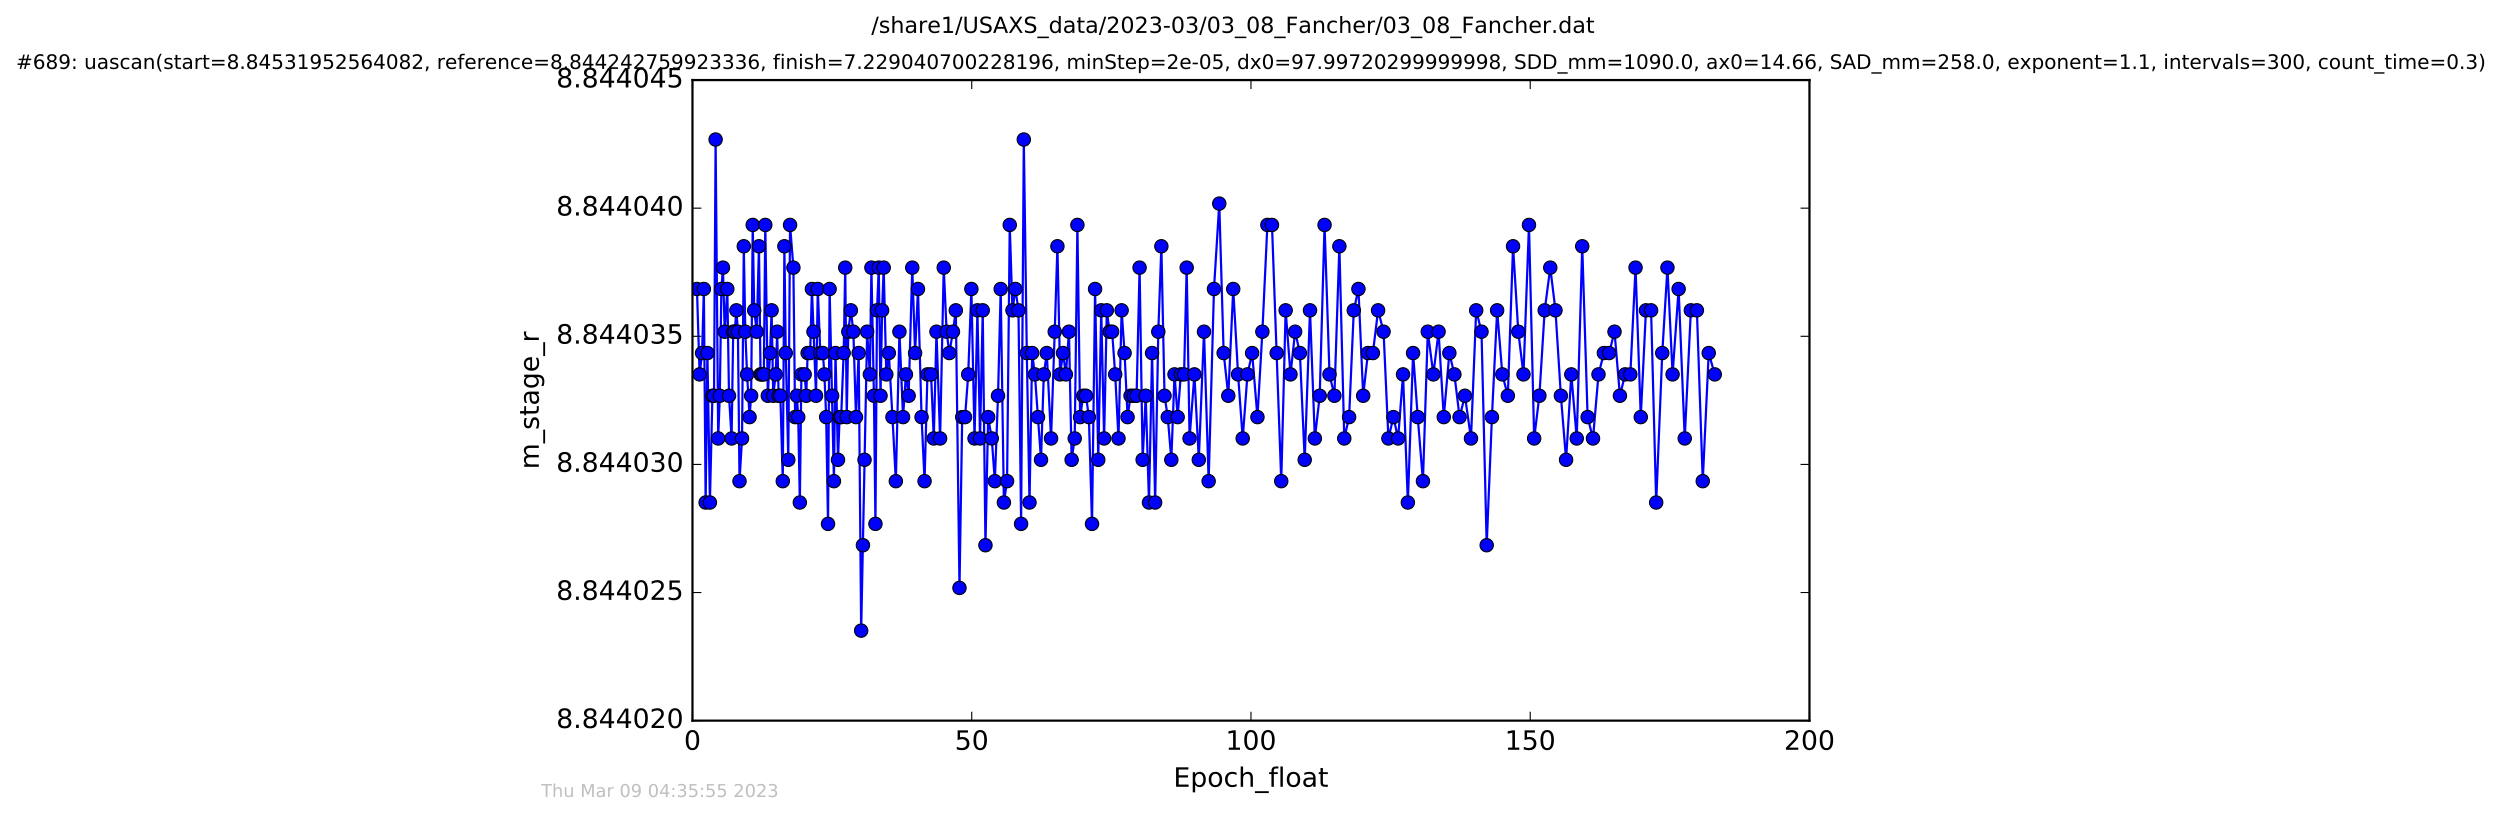 <?xml version="1.0" encoding="utf-8" standalone="no"?>
<!DOCTYPE svg PUBLIC "-//W3C//DTD SVG 1.1//EN"
  "http://www.w3.org/Graphics/SVG/1.1/DTD/svg11.dtd">
<!-- Created with matplotlib (http://matplotlib.org/) -->
<svg height="367pt" version="1.1" viewBox="0 0 1124 367" width="1124pt" xmlns="http://www.w3.org/2000/svg" xmlns:xlink="http://www.w3.org/1999/xlink">
 <defs>
  <style type="text/css">
*{stroke-linecap:butt;stroke-linejoin:round;stroke-miterlimit:100000;}
  </style>
 </defs>
 <g id="figure_1">
  <g id="patch_1">
   <path d="M 0 367.2 
L 1124.875 367.2 
L 1124.875 0 
L 0 0 
z
" style="fill:#ffffff;"/>
  </g>
  <g id="axes_1">
   <g id="patch_2">
    <path d="M 311.337 324 
L 813.537 324 
L 813.537 36 
L 311.337 36 
z
" style="fill:#ffffff;"/>
   </g>
   <g id="line2d_1">
    <path clip-path="url(#p9f425503a0)" d="M 313.352 129.929 
L 314.538 168.329 
L 315.661 158.729 
L 316.453 129.929 
L 317.25 225.929 
L 318.048 158.729 
L 319.173 225.929 
L 320.303 177.929 
L 321.021 177.929 
L 321.737 62.729 
L 322.899 197.129 
L 323.616 177.929 
L 324.331 129.929 
L 325.04 120.329 
L 325.829 149.129 
L 327.001 129.929 
L 327.762 177.929 
L 328.926 197.129 
L 329.646 149.129 
L 330.358 149.129 
L 331.078 139.529 
L 331.774 149.129 
L 332.483 216.329 
L 333.62 197.129 
L 334.41 110.729 
L 335.089 149.129 
L 335.884 168.329 
L 337.001 187.529 
L 337.711 177.929 
L 338.425 101.129 
L 339.096 139.529 
L 340.225 149.129 
L 341.229 110.729 
L 341.94 168.329 
L 343.414 168.329 
L 344.075 101.129 
L 345.207 177.929 
L 346.206 158.729 
L 346.917 139.529 
L 347.637 177.929 
L 348.764 168.329 
L 349.426 149.129 
L 350.061 177.929 
L 350.854 177.929 
L 351.94 216.329 
L 352.659 110.729 
L 353.28 158.729 
L 354.417 206.729 
L 355.204 101.129 
L 356.709 120.329 
L 357.473 187.529 
L 358.258 177.929 
L 358.888 187.529 
L 359.604 225.929 
L 360.31 168.329 
L 361.78 168.329 
L 362.49 177.929 
L 363.112 158.729 
L 364.248 158.729 
L 365.042 129.929 
L 366.88 177.929 
L 367.676 129.929 
L 368.807 158.729 
L 369.954 158.729 
L 370.649 168.329 
L 371.448 187.529 
L 372.282 235.529 
L 372.989 129.929 
L 374.938 216.329 
L 375.635 158.729 
L 376.766 206.729 
L 377.487 187.529 
L 378.184 187.529 
L 379.31 158.729 
L 380.02 120.329 
L 380.693 187.529 
L 381.402 149.129 
L 382.541 139.529 
L 383.672 149.129 
L 384.854 187.529 
L 386.065 158.729 
L 387.18 283.529 
L 389.87 149.129 
L 391.091 168.329 
L 391.784 120.329 
L 392.913 177.929 
L 393.599 235.529 
L 394.295 139.529 
L 395.091 120.329 
L 395.882 177.929 
L 396.596 139.529 
L 397.307 120.329 
L 398.48 168.329 
L 399.61 158.729 
L 401.253 187.529 
L 402.769 216.329 
L 404.386 149.129 
L 406.011 187.529 
L 407.306 168.329 
L 408.519 177.929 
L 410.153 120.329 
L 411.429 158.729 
L 412.72 129.929 
L 414.337 187.529 
L 415.679 216.329 
L 416.974 168.329 
L 418.606 168.329 
L 419.824 197.129 
L 421.038 149.129 
L 422.668 197.129 
L 424.303 120.329 
L 425.596 149.129 
L 426.81 158.729 
L 428.447 149.129 
L 429.738 139.529 
L 431.382 264.329 
L 432.608 187.529 
L 433.892 187.529 
L 435.305 168.329 
L 436.734 129.929 
L 438.151 197.129 
L 439.448 139.529 
L 440.626 197.129 
L 441.833 139.529 
L 443.057 245.129 
L 444.267 187.529 
L 445.895 197.129 
L 447.278 216.329 
L 448.712 177.929 
L 449.916 129.929 
L 451.351 225.929 
L 452.778 216.329 
L 453.977 101.129 
L 455.204 139.529 
L 456.528 129.929 
L 457.906 139.529 
L 459.087 235.529 
L 460.3 62.729 
L 461.649 158.729 
L 462.861 225.929 
L 464.056 158.729 
L 465.284 168.329 
L 468.035 206.729 
L 469.291 168.329 
L 470.633 158.729 
L 472.551 197.129 
L 474.206 149.129 
L 475.415 110.729 
L 476.621 168.329 
L 477.93 158.729 
L 479.219 168.329 
L 480.598 149.129 
L 481.808 206.729 
L 483.19 197.129 
L 484.397 101.129 
L 485.617 187.529 
L 487.035 177.929 
L 488.26 177.929 
L 489.556 187.529 
L 490.974 235.529 
L 492.349 129.929 
L 493.775 206.729 
L 495.11 139.529 
L 496.405 197.129 
L 497.626 139.529 
L 498.835 149.129 
L 500.013 149.129 
L 501.389 168.329 
L 502.875 197.129 
L 504.284 139.529 
L 505.613 158.729 
L 506.952 187.529 
L 508.298 177.929 
L 511.012 177.929 
L 512.358 120.329 
L 513.732 206.729 
L 515.112 177.929 
L 516.585 225.929 
L 517.975 158.729 
L 519.355 225.929 
L 520.771 149.129 
L 522.147 110.729 
L 523.569 177.929 
L 525.033 187.529 
L 526.631 206.729 
L 528.061 168.329 
L 529.469 187.529 
L 530.898 168.329 
L 532.356 168.329 
L 533.531 120.329 
L 534.825 197.129 
L 537.009 168.329 
L 538.979 206.729 
L 541.318 149.129 
L 543.404 216.329 
L 545.804 129.929 
L 548.181 91.529 
L 550.152 158.729 
L 552.239 177.929 
L 554.461 129.929 
L 556.632 168.329 
L 558.721 197.129 
L 560.867 168.329 
L 562.956 158.729 
L 565.348 187.529 
L 567.562 149.129 
L 569.82 101.129 
L 571.882 101.129 
L 576.048 216.329 
L 578.025 139.529 
L 580.201 168.329 
L 582.294 149.129 
L 584.434 158.729 
L 586.594 206.729 
L 588.98 139.529 
L 591.156 197.129 
L 593.345 177.929 
L 595.518 101.129 
L 597.748 168.329 
L 599.949 177.929 
L 602.182 110.729 
L 604.381 197.129 
L 606.557 187.529 
L 608.663 139.529 
L 610.753 129.929 
L 612.888 177.929 
L 615.019 158.729 
L 617.252 158.729 
L 619.589 139.529 
L 622.049 149.129 
L 624.233 197.129 
L 626.479 187.529 
L 628.592 197.129 
L 630.803 168.329 
L 632.969 225.929 
L 635.322 158.729 
L 637.42 187.529 
L 639.756 216.329 
L 641.928 149.129 
L 644.44 168.329 
L 646.782 149.129 
L 649.119 187.529 
L 651.63 158.729 
L 653.89 168.329 
L 656.234 187.529 
L 658.632 177.929 
L 661.353 197.129 
L 663.695 139.529 
L 666.086 149.129 
L 668.414 245.129 
L 670.766 187.529 
L 673.109 139.529 
L 675.451 168.329 
L 677.92 177.929 
L 680.265 110.729 
L 682.617 149.129 
L 684.955 168.329 
L 687.428 101.129 
L 689.756 197.129 
L 692.104 177.929 
L 694.488 139.529 
L 697.001 120.329 
L 699.339 139.529 
L 701.772 177.929 
L 704.111 206.729 
L 706.462 168.329 
L 708.903 197.129 
L 711.373 110.729 
L 713.796 187.529 
L 716.217 197.129 
L 718.683 168.329 
L 721.11 158.729 
L 723.46 158.729 
L 725.884 149.129 
L 728.319 177.929 
L 730.651 168.329 
L 732.998 168.329 
L 735.341 120.329 
L 737.688 187.529 
L 740.019 139.529 
L 742.325 139.529 
L 744.624 225.929 
L 747.349 158.729 
L 749.686 120.329 
L 751.992 168.329 
L 754.708 129.929 
L 757.459 197.129 
L 760.209 139.529 
L 762.922 139.529 
L 765.557 216.329 
L 768.24 158.729 
L 770.954 168.329 
L 770.954 168.329 
" style="fill:none;stroke:#0000ff;stroke-linecap:square;"/>
    <defs>
     <path d="M 0 3 
C 0.796 3 1.559 2.684 2.121 2.121 
C 2.684 1.559 3 0.796 3 0 
C 3 -0.796 2.684 -1.559 2.121 -2.121 
C 1.559 -2.684 0.796 -3 0 -3 
C -0.796 -3 -1.559 -2.684 -2.121 -2.121 
C -2.684 -1.559 -3 -0.796 -3 0 
C -3 0.796 -2.684 1.559 -2.121 2.121 
C -1.559 2.684 -0.796 3 0 3 
z
" id="m22f8455012" style="stroke:#000000;stroke-width:0.5;"/>
    </defs>
    <g clip-path="url(#p9f425503a0)">
     <use style="fill:#0000ff;stroke:#000000;stroke-width:0.5;" x="313.352" xlink:href="#m22f8455012" y="129.929"/>
     <use style="fill:#0000ff;stroke:#000000;stroke-width:0.5;" x="314.538" xlink:href="#m22f8455012" y="168.329"/>
     <use style="fill:#0000ff;stroke:#000000;stroke-width:0.5;" x="315.661" xlink:href="#m22f8455012" y="158.729"/>
     <use style="fill:#0000ff;stroke:#000000;stroke-width:0.5;" x="316.453" xlink:href="#m22f8455012" y="129.929"/>
     <use style="fill:#0000ff;stroke:#000000;stroke-width:0.5;" x="317.25" xlink:href="#m22f8455012" y="225.929"/>
     <use style="fill:#0000ff;stroke:#000000;stroke-width:0.5;" x="318.048" xlink:href="#m22f8455012" y="158.729"/>
     <use style="fill:#0000ff;stroke:#000000;stroke-width:0.5;" x="319.173" xlink:href="#m22f8455012" y="225.929"/>
     <use style="fill:#0000ff;stroke:#000000;stroke-width:0.5;" x="320.303" xlink:href="#m22f8455012" y="177.929"/>
     <use style="fill:#0000ff;stroke:#000000;stroke-width:0.5;" x="321.021" xlink:href="#m22f8455012" y="177.929"/>
     <use style="fill:#0000ff;stroke:#000000;stroke-width:0.5;" x="321.737" xlink:href="#m22f8455012" y="62.729"/>
     <use style="fill:#0000ff;stroke:#000000;stroke-width:0.5;" x="322.899" xlink:href="#m22f8455012" y="197.129"/>
     <use style="fill:#0000ff;stroke:#000000;stroke-width:0.5;" x="323.616" xlink:href="#m22f8455012" y="177.929"/>
     <use style="fill:#0000ff;stroke:#000000;stroke-width:0.5;" x="324.331" xlink:href="#m22f8455012" y="129.929"/>
     <use style="fill:#0000ff;stroke:#000000;stroke-width:0.5;" x="325.04" xlink:href="#m22f8455012" y="120.329"/>
     <use style="fill:#0000ff;stroke:#000000;stroke-width:0.5;" x="325.829" xlink:href="#m22f8455012" y="149.129"/>
     <use style="fill:#0000ff;stroke:#000000;stroke-width:0.5;" x="327.001" xlink:href="#m22f8455012" y="129.929"/>
     <use style="fill:#0000ff;stroke:#000000;stroke-width:0.5;" x="327.762" xlink:href="#m22f8455012" y="177.929"/>
     <use style="fill:#0000ff;stroke:#000000;stroke-width:0.5;" x="328.926" xlink:href="#m22f8455012" y="197.129"/>
     <use style="fill:#0000ff;stroke:#000000;stroke-width:0.5;" x="329.646" xlink:href="#m22f8455012" y="149.129"/>
     <use style="fill:#0000ff;stroke:#000000;stroke-width:0.5;" x="330.358" xlink:href="#m22f8455012" y="149.129"/>
     <use style="fill:#0000ff;stroke:#000000;stroke-width:0.5;" x="331.078" xlink:href="#m22f8455012" y="139.529"/>
     <use style="fill:#0000ff;stroke:#000000;stroke-width:0.5;" x="331.774" xlink:href="#m22f8455012" y="149.129"/>
     <use style="fill:#0000ff;stroke:#000000;stroke-width:0.5;" x="332.483" xlink:href="#m22f8455012" y="216.329"/>
     <use style="fill:#0000ff;stroke:#000000;stroke-width:0.5;" x="333.62" xlink:href="#m22f8455012" y="197.129"/>
     <use style="fill:#0000ff;stroke:#000000;stroke-width:0.5;" x="334.41" xlink:href="#m22f8455012" y="110.729"/>
     <use style="fill:#0000ff;stroke:#000000;stroke-width:0.5;" x="335.089" xlink:href="#m22f8455012" y="149.129"/>
     <use style="fill:#0000ff;stroke:#000000;stroke-width:0.5;" x="335.884" xlink:href="#m22f8455012" y="168.329"/>
     <use style="fill:#0000ff;stroke:#000000;stroke-width:0.5;" x="337.001" xlink:href="#m22f8455012" y="187.529"/>
     <use style="fill:#0000ff;stroke:#000000;stroke-width:0.5;" x="337.711" xlink:href="#m22f8455012" y="177.929"/>
     <use style="fill:#0000ff;stroke:#000000;stroke-width:0.5;" x="338.425" xlink:href="#m22f8455012" y="101.129"/>
     <use style="fill:#0000ff;stroke:#000000;stroke-width:0.5;" x="339.096" xlink:href="#m22f8455012" y="139.529"/>
     <use style="fill:#0000ff;stroke:#000000;stroke-width:0.5;" x="340.225" xlink:href="#m22f8455012" y="149.129"/>
     <use style="fill:#0000ff;stroke:#000000;stroke-width:0.5;" x="341.229" xlink:href="#m22f8455012" y="110.729"/>
     <use style="fill:#0000ff;stroke:#000000;stroke-width:0.5;" x="341.94" xlink:href="#m22f8455012" y="168.329"/>
     <use style="fill:#0000ff;stroke:#000000;stroke-width:0.5;" x="342.615" xlink:href="#m22f8455012" y="168.329"/>
     <use style="fill:#0000ff;stroke:#000000;stroke-width:0.5;" x="343.414" xlink:href="#m22f8455012" y="168.329"/>
     <use style="fill:#0000ff;stroke:#000000;stroke-width:0.5;" x="344.075" xlink:href="#m22f8455012" y="101.129"/>
     <use style="fill:#0000ff;stroke:#000000;stroke-width:0.5;" x="345.207" xlink:href="#m22f8455012" y="177.929"/>
     <use style="fill:#0000ff;stroke:#000000;stroke-width:0.5;" x="346.206" xlink:href="#m22f8455012" y="158.729"/>
     <use style="fill:#0000ff;stroke:#000000;stroke-width:0.5;" x="346.917" xlink:href="#m22f8455012" y="139.529"/>
     <use style="fill:#0000ff;stroke:#000000;stroke-width:0.5;" x="347.637" xlink:href="#m22f8455012" y="177.929"/>
     <use style="fill:#0000ff;stroke:#000000;stroke-width:0.5;" x="348.764" xlink:href="#m22f8455012" y="168.329"/>
     <use style="fill:#0000ff;stroke:#000000;stroke-width:0.5;" x="349.426" xlink:href="#m22f8455012" y="149.129"/>
     <use style="fill:#0000ff;stroke:#000000;stroke-width:0.5;" x="350.061" xlink:href="#m22f8455012" y="177.929"/>
     <use style="fill:#0000ff;stroke:#000000;stroke-width:0.5;" x="350.854" xlink:href="#m22f8455012" y="177.929"/>
     <use style="fill:#0000ff;stroke:#000000;stroke-width:0.5;" x="351.94" xlink:href="#m22f8455012" y="216.329"/>
     <use style="fill:#0000ff;stroke:#000000;stroke-width:0.5;" x="352.659" xlink:href="#m22f8455012" y="110.729"/>
     <use style="fill:#0000ff;stroke:#000000;stroke-width:0.5;" x="353.28" xlink:href="#m22f8455012" y="158.729"/>
     <use style="fill:#0000ff;stroke:#000000;stroke-width:0.5;" x="354.417" xlink:href="#m22f8455012" y="206.729"/>
     <use style="fill:#0000ff;stroke:#000000;stroke-width:0.5;" x="355.204" xlink:href="#m22f8455012" y="101.129"/>
     <use style="fill:#0000ff;stroke:#000000;stroke-width:0.5;" x="356.709" xlink:href="#m22f8455012" y="120.329"/>
     <use style="fill:#0000ff;stroke:#000000;stroke-width:0.5;" x="357.473" xlink:href="#m22f8455012" y="187.529"/>
     <use style="fill:#0000ff;stroke:#000000;stroke-width:0.5;" x="358.258" xlink:href="#m22f8455012" y="177.929"/>
     <use style="fill:#0000ff;stroke:#000000;stroke-width:0.5;" x="358.888" xlink:href="#m22f8455012" y="187.529"/>
     <use style="fill:#0000ff;stroke:#000000;stroke-width:0.5;" x="359.604" xlink:href="#m22f8455012" y="225.929"/>
     <use style="fill:#0000ff;stroke:#000000;stroke-width:0.5;" x="360.31" xlink:href="#m22f8455012" y="168.329"/>
     <use style="fill:#0000ff;stroke:#000000;stroke-width:0.5;" x="361.78" xlink:href="#m22f8455012" y="168.329"/>
     <use style="fill:#0000ff;stroke:#000000;stroke-width:0.5;" x="362.49" xlink:href="#m22f8455012" y="177.929"/>
     <use style="fill:#0000ff;stroke:#000000;stroke-width:0.5;" x="363.112" xlink:href="#m22f8455012" y="158.729"/>
     <use style="fill:#0000ff;stroke:#000000;stroke-width:0.5;" x="364.248" xlink:href="#m22f8455012" y="158.729"/>
     <use style="fill:#0000ff;stroke:#000000;stroke-width:0.5;" x="365.042" xlink:href="#m22f8455012" y="129.929"/>
     <use style="fill:#0000ff;stroke:#000000;stroke-width:0.5;" x="365.749" xlink:href="#m22f8455012" y="149.129"/>
     <use style="fill:#0000ff;stroke:#000000;stroke-width:0.5;" x="366.88" xlink:href="#m22f8455012" y="177.929"/>
     <use style="fill:#0000ff;stroke:#000000;stroke-width:0.5;" x="367.676" xlink:href="#m22f8455012" y="129.929"/>
     <use style="fill:#0000ff;stroke:#000000;stroke-width:0.5;" x="368.807" xlink:href="#m22f8455012" y="158.729"/>
     <use style="fill:#0000ff;stroke:#000000;stroke-width:0.5;" x="369.954" xlink:href="#m22f8455012" y="158.729"/>
     <use style="fill:#0000ff;stroke:#000000;stroke-width:0.5;" x="370.649" xlink:href="#m22f8455012" y="168.329"/>
     <use style="fill:#0000ff;stroke:#000000;stroke-width:0.5;" x="371.448" xlink:href="#m22f8455012" y="187.529"/>
     <use style="fill:#0000ff;stroke:#000000;stroke-width:0.5;" x="372.282" xlink:href="#m22f8455012" y="235.529"/>
     <use style="fill:#0000ff;stroke:#000000;stroke-width:0.5;" x="372.989" xlink:href="#m22f8455012" y="129.929"/>
     <use style="fill:#0000ff;stroke:#000000;stroke-width:0.5;" x="374.122" xlink:href="#m22f8455012" y="177.929"/>
     <use style="fill:#0000ff;stroke:#000000;stroke-width:0.5;" x="374.938" xlink:href="#m22f8455012" y="216.329"/>
     <use style="fill:#0000ff;stroke:#000000;stroke-width:0.5;" x="375.635" xlink:href="#m22f8455012" y="158.729"/>
     <use style="fill:#0000ff;stroke:#000000;stroke-width:0.5;" x="376.766" xlink:href="#m22f8455012" y="206.729"/>
     <use style="fill:#0000ff;stroke:#000000;stroke-width:0.5;" x="377.487" xlink:href="#m22f8455012" y="187.529"/>
     <use style="fill:#0000ff;stroke:#000000;stroke-width:0.5;" x="378.184" xlink:href="#m22f8455012" y="187.529"/>
     <use style="fill:#0000ff;stroke:#000000;stroke-width:0.5;" x="379.31" xlink:href="#m22f8455012" y="158.729"/>
     <use style="fill:#0000ff;stroke:#000000;stroke-width:0.5;" x="380.02" xlink:href="#m22f8455012" y="120.329"/>
     <use style="fill:#0000ff;stroke:#000000;stroke-width:0.5;" x="380.693" xlink:href="#m22f8455012" y="187.529"/>
     <use style="fill:#0000ff;stroke:#000000;stroke-width:0.5;" x="381.402" xlink:href="#m22f8455012" y="149.129"/>
     <use style="fill:#0000ff;stroke:#000000;stroke-width:0.5;" x="382.541" xlink:href="#m22f8455012" y="139.529"/>
     <use style="fill:#0000ff;stroke:#000000;stroke-width:0.5;" x="383.672" xlink:href="#m22f8455012" y="149.129"/>
     <use style="fill:#0000ff;stroke:#000000;stroke-width:0.5;" x="384.854" xlink:href="#m22f8455012" y="187.529"/>
     <use style="fill:#0000ff;stroke:#000000;stroke-width:0.5;" x="386.065" xlink:href="#m22f8455012" y="158.729"/>
     <use style="fill:#0000ff;stroke:#000000;stroke-width:0.5;" x="387.18" xlink:href="#m22f8455012" y="283.529"/>
     <use style="fill:#0000ff;stroke:#000000;stroke-width:0.5;" x="387.975" xlink:href="#m22f8455012" y="245.129"/>
     <use style="fill:#0000ff;stroke:#000000;stroke-width:0.5;" x="388.693" xlink:href="#m22f8455012" y="206.729"/>
     <use style="fill:#0000ff;stroke:#000000;stroke-width:0.5;" x="389.87" xlink:href="#m22f8455012" y="149.129"/>
     <use style="fill:#0000ff;stroke:#000000;stroke-width:0.5;" x="391.091" xlink:href="#m22f8455012" y="168.329"/>
     <use style="fill:#0000ff;stroke:#000000;stroke-width:0.5;" x="391.784" xlink:href="#m22f8455012" y="120.329"/>
     <use style="fill:#0000ff;stroke:#000000;stroke-width:0.5;" x="392.913" xlink:href="#m22f8455012" y="177.929"/>
     <use style="fill:#0000ff;stroke:#000000;stroke-width:0.5;" x="393.599" xlink:href="#m22f8455012" y="235.529"/>
     <use style="fill:#0000ff;stroke:#000000;stroke-width:0.5;" x="394.295" xlink:href="#m22f8455012" y="139.529"/>
     <use style="fill:#0000ff;stroke:#000000;stroke-width:0.5;" x="395.091" xlink:href="#m22f8455012" y="120.329"/>
     <use style="fill:#0000ff;stroke:#000000;stroke-width:0.5;" x="395.882" xlink:href="#m22f8455012" y="177.929"/>
     <use style="fill:#0000ff;stroke:#000000;stroke-width:0.5;" x="396.596" xlink:href="#m22f8455012" y="139.529"/>
     <use style="fill:#0000ff;stroke:#000000;stroke-width:0.5;" x="397.307" xlink:href="#m22f8455012" y="120.329"/>
     <use style="fill:#0000ff;stroke:#000000;stroke-width:0.5;" x="398.48" xlink:href="#m22f8455012" y="168.329"/>
     <use style="fill:#0000ff;stroke:#000000;stroke-width:0.5;" x="399.61" xlink:href="#m22f8455012" y="158.729"/>
     <use style="fill:#0000ff;stroke:#000000;stroke-width:0.5;" x="401.253" xlink:href="#m22f8455012" y="187.529"/>
     <use style="fill:#0000ff;stroke:#000000;stroke-width:0.5;" x="402.769" xlink:href="#m22f8455012" y="216.329"/>
     <use style="fill:#0000ff;stroke:#000000;stroke-width:0.5;" x="404.386" xlink:href="#m22f8455012" y="149.129"/>
     <use style="fill:#0000ff;stroke:#000000;stroke-width:0.5;" x="406.011" xlink:href="#m22f8455012" y="187.529"/>
     <use style="fill:#0000ff;stroke:#000000;stroke-width:0.5;" x="407.306" xlink:href="#m22f8455012" y="168.329"/>
     <use style="fill:#0000ff;stroke:#000000;stroke-width:0.5;" x="408.519" xlink:href="#m22f8455012" y="177.929"/>
     <use style="fill:#0000ff;stroke:#000000;stroke-width:0.5;" x="410.153" xlink:href="#m22f8455012" y="120.329"/>
     <use style="fill:#0000ff;stroke:#000000;stroke-width:0.5;" x="411.429" xlink:href="#m22f8455012" y="158.729"/>
     <use style="fill:#0000ff;stroke:#000000;stroke-width:0.5;" x="412.72" xlink:href="#m22f8455012" y="129.929"/>
     <use style="fill:#0000ff;stroke:#000000;stroke-width:0.5;" x="414.337" xlink:href="#m22f8455012" y="187.529"/>
     <use style="fill:#0000ff;stroke:#000000;stroke-width:0.5;" x="415.679" xlink:href="#m22f8455012" y="216.329"/>
     <use style="fill:#0000ff;stroke:#000000;stroke-width:0.5;" x="416.974" xlink:href="#m22f8455012" y="168.329"/>
     <use style="fill:#0000ff;stroke:#000000;stroke-width:0.5;" x="418.606" xlink:href="#m22f8455012" y="168.329"/>
     <use style="fill:#0000ff;stroke:#000000;stroke-width:0.5;" x="419.824" xlink:href="#m22f8455012" y="197.129"/>
     <use style="fill:#0000ff;stroke:#000000;stroke-width:0.5;" x="421.038" xlink:href="#m22f8455012" y="149.129"/>
     <use style="fill:#0000ff;stroke:#000000;stroke-width:0.5;" x="422.668" xlink:href="#m22f8455012" y="197.129"/>
     <use style="fill:#0000ff;stroke:#000000;stroke-width:0.5;" x="424.303" xlink:href="#m22f8455012" y="120.329"/>
     <use style="fill:#0000ff;stroke:#000000;stroke-width:0.5;" x="425.596" xlink:href="#m22f8455012" y="149.129"/>
     <use style="fill:#0000ff;stroke:#000000;stroke-width:0.5;" x="426.81" xlink:href="#m22f8455012" y="158.729"/>
     <use style="fill:#0000ff;stroke:#000000;stroke-width:0.5;" x="428.447" xlink:href="#m22f8455012" y="149.129"/>
     <use style="fill:#0000ff;stroke:#000000;stroke-width:0.5;" x="429.738" xlink:href="#m22f8455012" y="139.529"/>
     <use style="fill:#0000ff;stroke:#000000;stroke-width:0.5;" x="431.382" xlink:href="#m22f8455012" y="264.329"/>
     <use style="fill:#0000ff;stroke:#000000;stroke-width:0.5;" x="432.608" xlink:href="#m22f8455012" y="187.529"/>
     <use style="fill:#0000ff;stroke:#000000;stroke-width:0.5;" x="433.892" xlink:href="#m22f8455012" y="187.529"/>
     <use style="fill:#0000ff;stroke:#000000;stroke-width:0.5;" x="435.305" xlink:href="#m22f8455012" y="168.329"/>
     <use style="fill:#0000ff;stroke:#000000;stroke-width:0.5;" x="436.734" xlink:href="#m22f8455012" y="129.929"/>
     <use style="fill:#0000ff;stroke:#000000;stroke-width:0.5;" x="438.151" xlink:href="#m22f8455012" y="197.129"/>
     <use style="fill:#0000ff;stroke:#000000;stroke-width:0.5;" x="439.448" xlink:href="#m22f8455012" y="139.529"/>
     <use style="fill:#0000ff;stroke:#000000;stroke-width:0.5;" x="440.626" xlink:href="#m22f8455012" y="197.129"/>
     <use style="fill:#0000ff;stroke:#000000;stroke-width:0.5;" x="441.833" xlink:href="#m22f8455012" y="139.529"/>
     <use style="fill:#0000ff;stroke:#000000;stroke-width:0.5;" x="443.057" xlink:href="#m22f8455012" y="245.129"/>
     <use style="fill:#0000ff;stroke:#000000;stroke-width:0.5;" x="444.267" xlink:href="#m22f8455012" y="187.529"/>
     <use style="fill:#0000ff;stroke:#000000;stroke-width:0.5;" x="445.895" xlink:href="#m22f8455012" y="197.129"/>
     <use style="fill:#0000ff;stroke:#000000;stroke-width:0.5;" x="447.278" xlink:href="#m22f8455012" y="216.329"/>
     <use style="fill:#0000ff;stroke:#000000;stroke-width:0.5;" x="448.712" xlink:href="#m22f8455012" y="177.929"/>
     <use style="fill:#0000ff;stroke:#000000;stroke-width:0.5;" x="449.916" xlink:href="#m22f8455012" y="129.929"/>
     <use style="fill:#0000ff;stroke:#000000;stroke-width:0.5;" x="451.351" xlink:href="#m22f8455012" y="225.929"/>
     <use style="fill:#0000ff;stroke:#000000;stroke-width:0.5;" x="452.778" xlink:href="#m22f8455012" y="216.329"/>
     <use style="fill:#0000ff;stroke:#000000;stroke-width:0.5;" x="453.977" xlink:href="#m22f8455012" y="101.129"/>
     <use style="fill:#0000ff;stroke:#000000;stroke-width:0.5;" x="455.204" xlink:href="#m22f8455012" y="139.529"/>
     <use style="fill:#0000ff;stroke:#000000;stroke-width:0.5;" x="456.528" xlink:href="#m22f8455012" y="129.929"/>
     <use style="fill:#0000ff;stroke:#000000;stroke-width:0.5;" x="457.906" xlink:href="#m22f8455012" y="139.529"/>
     <use style="fill:#0000ff;stroke:#000000;stroke-width:0.5;" x="459.087" xlink:href="#m22f8455012" y="235.529"/>
     <use style="fill:#0000ff;stroke:#000000;stroke-width:0.5;" x="460.3" xlink:href="#m22f8455012" y="62.729"/>
     <use style="fill:#0000ff;stroke:#000000;stroke-width:0.5;" x="461.649" xlink:href="#m22f8455012" y="158.729"/>
     <use style="fill:#0000ff;stroke:#000000;stroke-width:0.5;" x="462.861" xlink:href="#m22f8455012" y="225.929"/>
     <use style="fill:#0000ff;stroke:#000000;stroke-width:0.5;" x="464.056" xlink:href="#m22f8455012" y="158.729"/>
     <use style="fill:#0000ff;stroke:#000000;stroke-width:0.5;" x="465.284" xlink:href="#m22f8455012" y="168.329"/>
     <use style="fill:#0000ff;stroke:#000000;stroke-width:0.5;" x="466.692" xlink:href="#m22f8455012" y="187.529"/>
     <use style="fill:#0000ff;stroke:#000000;stroke-width:0.5;" x="468.035" xlink:href="#m22f8455012" y="206.729"/>
     <use style="fill:#0000ff;stroke:#000000;stroke-width:0.5;" x="469.291" xlink:href="#m22f8455012" y="168.329"/>
     <use style="fill:#0000ff;stroke:#000000;stroke-width:0.5;" x="470.633" xlink:href="#m22f8455012" y="158.729"/>
     <use style="fill:#0000ff;stroke:#000000;stroke-width:0.5;" x="472.551" xlink:href="#m22f8455012" y="197.129"/>
     <use style="fill:#0000ff;stroke:#000000;stroke-width:0.5;" x="474.206" xlink:href="#m22f8455012" y="149.129"/>
     <use style="fill:#0000ff;stroke:#000000;stroke-width:0.5;" x="475.415" xlink:href="#m22f8455012" y="110.729"/>
     <use style="fill:#0000ff;stroke:#000000;stroke-width:0.5;" x="476.621" xlink:href="#m22f8455012" y="168.329"/>
     <use style="fill:#0000ff;stroke:#000000;stroke-width:0.5;" x="477.93" xlink:href="#m22f8455012" y="158.729"/>
     <use style="fill:#0000ff;stroke:#000000;stroke-width:0.5;" x="479.219" xlink:href="#m22f8455012" y="168.329"/>
     <use style="fill:#0000ff;stroke:#000000;stroke-width:0.5;" x="480.598" xlink:href="#m22f8455012" y="149.129"/>
     <use style="fill:#0000ff;stroke:#000000;stroke-width:0.5;" x="481.808" xlink:href="#m22f8455012" y="206.729"/>
     <use style="fill:#0000ff;stroke:#000000;stroke-width:0.5;" x="483.19" xlink:href="#m22f8455012" y="197.129"/>
     <use style="fill:#0000ff;stroke:#000000;stroke-width:0.5;" x="484.397" xlink:href="#m22f8455012" y="101.129"/>
     <use style="fill:#0000ff;stroke:#000000;stroke-width:0.5;" x="485.617" xlink:href="#m22f8455012" y="187.529"/>
     <use style="fill:#0000ff;stroke:#000000;stroke-width:0.5;" x="487.035" xlink:href="#m22f8455012" y="177.929"/>
     <use style="fill:#0000ff;stroke:#000000;stroke-width:0.5;" x="488.26" xlink:href="#m22f8455012" y="177.929"/>
     <use style="fill:#0000ff;stroke:#000000;stroke-width:0.5;" x="489.556" xlink:href="#m22f8455012" y="187.529"/>
     <use style="fill:#0000ff;stroke:#000000;stroke-width:0.5;" x="490.974" xlink:href="#m22f8455012" y="235.529"/>
     <use style="fill:#0000ff;stroke:#000000;stroke-width:0.5;" x="492.349" xlink:href="#m22f8455012" y="129.929"/>
     <use style="fill:#0000ff;stroke:#000000;stroke-width:0.5;" x="493.775" xlink:href="#m22f8455012" y="206.729"/>
     <use style="fill:#0000ff;stroke:#000000;stroke-width:0.5;" x="495.11" xlink:href="#m22f8455012" y="139.529"/>
     <use style="fill:#0000ff;stroke:#000000;stroke-width:0.5;" x="496.405" xlink:href="#m22f8455012" y="197.129"/>
     <use style="fill:#0000ff;stroke:#000000;stroke-width:0.5;" x="497.626" xlink:href="#m22f8455012" y="139.529"/>
     <use style="fill:#0000ff;stroke:#000000;stroke-width:0.5;" x="498.835" xlink:href="#m22f8455012" y="149.129"/>
     <use style="fill:#0000ff;stroke:#000000;stroke-width:0.5;" x="500.013" xlink:href="#m22f8455012" y="149.129"/>
     <use style="fill:#0000ff;stroke:#000000;stroke-width:0.5;" x="501.389" xlink:href="#m22f8455012" y="168.329"/>
     <use style="fill:#0000ff;stroke:#000000;stroke-width:0.5;" x="502.875" xlink:href="#m22f8455012" y="197.129"/>
     <use style="fill:#0000ff;stroke:#000000;stroke-width:0.5;" x="504.284" xlink:href="#m22f8455012" y="139.529"/>
     <use style="fill:#0000ff;stroke:#000000;stroke-width:0.5;" x="505.613" xlink:href="#m22f8455012" y="158.729"/>
     <use style="fill:#0000ff;stroke:#000000;stroke-width:0.5;" x="506.952" xlink:href="#m22f8455012" y="187.529"/>
     <use style="fill:#0000ff;stroke:#000000;stroke-width:0.5;" x="508.298" xlink:href="#m22f8455012" y="177.929"/>
     <use style="fill:#0000ff;stroke:#000000;stroke-width:0.5;" x="509.673" xlink:href="#m22f8455012" y="177.929"/>
     <use style="fill:#0000ff;stroke:#000000;stroke-width:0.5;" x="511.012" xlink:href="#m22f8455012" y="177.929"/>
     <use style="fill:#0000ff;stroke:#000000;stroke-width:0.5;" x="512.358" xlink:href="#m22f8455012" y="120.329"/>
     <use style="fill:#0000ff;stroke:#000000;stroke-width:0.5;" x="513.732" xlink:href="#m22f8455012" y="206.729"/>
     <use style="fill:#0000ff;stroke:#000000;stroke-width:0.5;" x="515.112" xlink:href="#m22f8455012" y="177.929"/>
     <use style="fill:#0000ff;stroke:#000000;stroke-width:0.5;" x="516.585" xlink:href="#m22f8455012" y="225.929"/>
     <use style="fill:#0000ff;stroke:#000000;stroke-width:0.5;" x="517.975" xlink:href="#m22f8455012" y="158.729"/>
     <use style="fill:#0000ff;stroke:#000000;stroke-width:0.5;" x="519.355" xlink:href="#m22f8455012" y="225.929"/>
     <use style="fill:#0000ff;stroke:#000000;stroke-width:0.5;" x="520.771" xlink:href="#m22f8455012" y="149.129"/>
     <use style="fill:#0000ff;stroke:#000000;stroke-width:0.5;" x="522.147" xlink:href="#m22f8455012" y="110.729"/>
     <use style="fill:#0000ff;stroke:#000000;stroke-width:0.5;" x="523.569" xlink:href="#m22f8455012" y="177.929"/>
     <use style="fill:#0000ff;stroke:#000000;stroke-width:0.5;" x="525.033" xlink:href="#m22f8455012" y="187.529"/>
     <use style="fill:#0000ff;stroke:#000000;stroke-width:0.5;" x="526.631" xlink:href="#m22f8455012" y="206.729"/>
     <use style="fill:#0000ff;stroke:#000000;stroke-width:0.5;" x="528.061" xlink:href="#m22f8455012" y="168.329"/>
     <use style="fill:#0000ff;stroke:#000000;stroke-width:0.5;" x="529.469" xlink:href="#m22f8455012" y="187.529"/>
     <use style="fill:#0000ff;stroke:#000000;stroke-width:0.5;" x="530.898" xlink:href="#m22f8455012" y="168.329"/>
     <use style="fill:#0000ff;stroke:#000000;stroke-width:0.5;" x="532.356" xlink:href="#m22f8455012" y="168.329"/>
     <use style="fill:#0000ff;stroke:#000000;stroke-width:0.5;" x="533.531" xlink:href="#m22f8455012" y="120.329"/>
     <use style="fill:#0000ff;stroke:#000000;stroke-width:0.5;" x="534.825" xlink:href="#m22f8455012" y="197.129"/>
     <use style="fill:#0000ff;stroke:#000000;stroke-width:0.5;" x="537.009" xlink:href="#m22f8455012" y="168.329"/>
     <use style="fill:#0000ff;stroke:#000000;stroke-width:0.5;" x="538.979" xlink:href="#m22f8455012" y="206.729"/>
     <use style="fill:#0000ff;stroke:#000000;stroke-width:0.5;" x="541.318" xlink:href="#m22f8455012" y="149.129"/>
     <use style="fill:#0000ff;stroke:#000000;stroke-width:0.5;" x="543.404" xlink:href="#m22f8455012" y="216.329"/>
     <use style="fill:#0000ff;stroke:#000000;stroke-width:0.5;" x="545.804" xlink:href="#m22f8455012" y="129.929"/>
     <use style="fill:#0000ff;stroke:#000000;stroke-width:0.5;" x="548.181" xlink:href="#m22f8455012" y="91.529"/>
     <use style="fill:#0000ff;stroke:#000000;stroke-width:0.5;" x="550.152" xlink:href="#m22f8455012" y="158.729"/>
     <use style="fill:#0000ff;stroke:#000000;stroke-width:0.5;" x="552.239" xlink:href="#m22f8455012" y="177.929"/>
     <use style="fill:#0000ff;stroke:#000000;stroke-width:0.5;" x="554.461" xlink:href="#m22f8455012" y="129.929"/>
     <use style="fill:#0000ff;stroke:#000000;stroke-width:0.5;" x="556.632" xlink:href="#m22f8455012" y="168.329"/>
     <use style="fill:#0000ff;stroke:#000000;stroke-width:0.5;" x="558.721" xlink:href="#m22f8455012" y="197.129"/>
     <use style="fill:#0000ff;stroke:#000000;stroke-width:0.5;" x="560.867" xlink:href="#m22f8455012" y="168.329"/>
     <use style="fill:#0000ff;stroke:#000000;stroke-width:0.5;" x="562.956" xlink:href="#m22f8455012" y="158.729"/>
     <use style="fill:#0000ff;stroke:#000000;stroke-width:0.5;" x="565.348" xlink:href="#m22f8455012" y="187.529"/>
     <use style="fill:#0000ff;stroke:#000000;stroke-width:0.5;" x="567.562" xlink:href="#m22f8455012" y="149.129"/>
     <use style="fill:#0000ff;stroke:#000000;stroke-width:0.5;" x="569.82" xlink:href="#m22f8455012" y="101.129"/>
     <use style="fill:#0000ff;stroke:#000000;stroke-width:0.5;" x="571.882" xlink:href="#m22f8455012" y="101.129"/>
     <use style="fill:#0000ff;stroke:#000000;stroke-width:0.5;" x="574.006" xlink:href="#m22f8455012" y="158.729"/>
     <use style="fill:#0000ff;stroke:#000000;stroke-width:0.5;" x="576.048" xlink:href="#m22f8455012" y="216.329"/>
     <use style="fill:#0000ff;stroke:#000000;stroke-width:0.5;" x="578.025" xlink:href="#m22f8455012" y="139.529"/>
     <use style="fill:#0000ff;stroke:#000000;stroke-width:0.5;" x="580.201" xlink:href="#m22f8455012" y="168.329"/>
     <use style="fill:#0000ff;stroke:#000000;stroke-width:0.5;" x="582.294" xlink:href="#m22f8455012" y="149.129"/>
     <use style="fill:#0000ff;stroke:#000000;stroke-width:0.5;" x="584.434" xlink:href="#m22f8455012" y="158.729"/>
     <use style="fill:#0000ff;stroke:#000000;stroke-width:0.5;" x="586.594" xlink:href="#m22f8455012" y="206.729"/>
     <use style="fill:#0000ff;stroke:#000000;stroke-width:0.5;" x="588.98" xlink:href="#m22f8455012" y="139.529"/>
     <use style="fill:#0000ff;stroke:#000000;stroke-width:0.5;" x="591.156" xlink:href="#m22f8455012" y="197.129"/>
     <use style="fill:#0000ff;stroke:#000000;stroke-width:0.5;" x="593.345" xlink:href="#m22f8455012" y="177.929"/>
     <use style="fill:#0000ff;stroke:#000000;stroke-width:0.5;" x="595.518" xlink:href="#m22f8455012" y="101.129"/>
     <use style="fill:#0000ff;stroke:#000000;stroke-width:0.5;" x="597.748" xlink:href="#m22f8455012" y="168.329"/>
     <use style="fill:#0000ff;stroke:#000000;stroke-width:0.5;" x="599.949" xlink:href="#m22f8455012" y="177.929"/>
     <use style="fill:#0000ff;stroke:#000000;stroke-width:0.5;" x="602.182" xlink:href="#m22f8455012" y="110.729"/>
     <use style="fill:#0000ff;stroke:#000000;stroke-width:0.5;" x="604.381" xlink:href="#m22f8455012" y="197.129"/>
     <use style="fill:#0000ff;stroke:#000000;stroke-width:0.5;" x="606.557" xlink:href="#m22f8455012" y="187.529"/>
     <use style="fill:#0000ff;stroke:#000000;stroke-width:0.5;" x="608.663" xlink:href="#m22f8455012" y="139.529"/>
     <use style="fill:#0000ff;stroke:#000000;stroke-width:0.5;" x="610.753" xlink:href="#m22f8455012" y="129.929"/>
     <use style="fill:#0000ff;stroke:#000000;stroke-width:0.5;" x="612.888" xlink:href="#m22f8455012" y="177.929"/>
     <use style="fill:#0000ff;stroke:#000000;stroke-width:0.5;" x="615.019" xlink:href="#m22f8455012" y="158.729"/>
     <use style="fill:#0000ff;stroke:#000000;stroke-width:0.5;" x="617.252" xlink:href="#m22f8455012" y="158.729"/>
     <use style="fill:#0000ff;stroke:#000000;stroke-width:0.5;" x="619.589" xlink:href="#m22f8455012" y="139.529"/>
     <use style="fill:#0000ff;stroke:#000000;stroke-width:0.5;" x="622.049" xlink:href="#m22f8455012" y="149.129"/>
     <use style="fill:#0000ff;stroke:#000000;stroke-width:0.5;" x="624.233" xlink:href="#m22f8455012" y="197.129"/>
     <use style="fill:#0000ff;stroke:#000000;stroke-width:0.5;" x="626.479" xlink:href="#m22f8455012" y="187.529"/>
     <use style="fill:#0000ff;stroke:#000000;stroke-width:0.5;" x="628.592" xlink:href="#m22f8455012" y="197.129"/>
     <use style="fill:#0000ff;stroke:#000000;stroke-width:0.5;" x="630.803" xlink:href="#m22f8455012" y="168.329"/>
     <use style="fill:#0000ff;stroke:#000000;stroke-width:0.5;" x="632.969" xlink:href="#m22f8455012" y="225.929"/>
     <use style="fill:#0000ff;stroke:#000000;stroke-width:0.5;" x="635.322" xlink:href="#m22f8455012" y="158.729"/>
     <use style="fill:#0000ff;stroke:#000000;stroke-width:0.5;" x="637.42" xlink:href="#m22f8455012" y="187.529"/>
     <use style="fill:#0000ff;stroke:#000000;stroke-width:0.5;" x="639.756" xlink:href="#m22f8455012" y="216.329"/>
     <use style="fill:#0000ff;stroke:#000000;stroke-width:0.5;" x="641.928" xlink:href="#m22f8455012" y="149.129"/>
     <use style="fill:#0000ff;stroke:#000000;stroke-width:0.5;" x="644.44" xlink:href="#m22f8455012" y="168.329"/>
     <use style="fill:#0000ff;stroke:#000000;stroke-width:0.5;" x="646.782" xlink:href="#m22f8455012" y="149.129"/>
     <use style="fill:#0000ff;stroke:#000000;stroke-width:0.5;" x="649.119" xlink:href="#m22f8455012" y="187.529"/>
     <use style="fill:#0000ff;stroke:#000000;stroke-width:0.5;" x="651.63" xlink:href="#m22f8455012" y="158.729"/>
     <use style="fill:#0000ff;stroke:#000000;stroke-width:0.5;" x="653.89" xlink:href="#m22f8455012" y="168.329"/>
     <use style="fill:#0000ff;stroke:#000000;stroke-width:0.5;" x="656.234" xlink:href="#m22f8455012" y="187.529"/>
     <use style="fill:#0000ff;stroke:#000000;stroke-width:0.5;" x="658.632" xlink:href="#m22f8455012" y="177.929"/>
     <use style="fill:#0000ff;stroke:#000000;stroke-width:0.5;" x="661.353" xlink:href="#m22f8455012" y="197.129"/>
     <use style="fill:#0000ff;stroke:#000000;stroke-width:0.5;" x="663.695" xlink:href="#m22f8455012" y="139.529"/>
     <use style="fill:#0000ff;stroke:#000000;stroke-width:0.5;" x="666.086" xlink:href="#m22f8455012" y="149.129"/>
     <use style="fill:#0000ff;stroke:#000000;stroke-width:0.5;" x="668.414" xlink:href="#m22f8455012" y="245.129"/>
     <use style="fill:#0000ff;stroke:#000000;stroke-width:0.5;" x="670.766" xlink:href="#m22f8455012" y="187.529"/>
     <use style="fill:#0000ff;stroke:#000000;stroke-width:0.5;" x="673.109" xlink:href="#m22f8455012" y="139.529"/>
     <use style="fill:#0000ff;stroke:#000000;stroke-width:0.5;" x="675.451" xlink:href="#m22f8455012" y="168.329"/>
     <use style="fill:#0000ff;stroke:#000000;stroke-width:0.5;" x="677.92" xlink:href="#m22f8455012" y="177.929"/>
     <use style="fill:#0000ff;stroke:#000000;stroke-width:0.5;" x="680.265" xlink:href="#m22f8455012" y="110.729"/>
     <use style="fill:#0000ff;stroke:#000000;stroke-width:0.5;" x="682.617" xlink:href="#m22f8455012" y="149.129"/>
     <use style="fill:#0000ff;stroke:#000000;stroke-width:0.5;" x="684.955" xlink:href="#m22f8455012" y="168.329"/>
     <use style="fill:#0000ff;stroke:#000000;stroke-width:0.5;" x="687.428" xlink:href="#m22f8455012" y="101.129"/>
     <use style="fill:#0000ff;stroke:#000000;stroke-width:0.5;" x="689.756" xlink:href="#m22f8455012" y="197.129"/>
     <use style="fill:#0000ff;stroke:#000000;stroke-width:0.5;" x="692.104" xlink:href="#m22f8455012" y="177.929"/>
     <use style="fill:#0000ff;stroke:#000000;stroke-width:0.5;" x="694.488" xlink:href="#m22f8455012" y="139.529"/>
     <use style="fill:#0000ff;stroke:#000000;stroke-width:0.5;" x="697.001" xlink:href="#m22f8455012" y="120.329"/>
     <use style="fill:#0000ff;stroke:#000000;stroke-width:0.5;" x="699.339" xlink:href="#m22f8455012" y="139.529"/>
     <use style="fill:#0000ff;stroke:#000000;stroke-width:0.5;" x="701.772" xlink:href="#m22f8455012" y="177.929"/>
     <use style="fill:#0000ff;stroke:#000000;stroke-width:0.5;" x="704.111" xlink:href="#m22f8455012" y="206.729"/>
     <use style="fill:#0000ff;stroke:#000000;stroke-width:0.5;" x="706.462" xlink:href="#m22f8455012" y="168.329"/>
     <use style="fill:#0000ff;stroke:#000000;stroke-width:0.5;" x="708.903" xlink:href="#m22f8455012" y="197.129"/>
     <use style="fill:#0000ff;stroke:#000000;stroke-width:0.5;" x="711.373" xlink:href="#m22f8455012" y="110.729"/>
     <use style="fill:#0000ff;stroke:#000000;stroke-width:0.5;" x="713.796" xlink:href="#m22f8455012" y="187.529"/>
     <use style="fill:#0000ff;stroke:#000000;stroke-width:0.5;" x="716.217" xlink:href="#m22f8455012" y="197.129"/>
     <use style="fill:#0000ff;stroke:#000000;stroke-width:0.5;" x="718.683" xlink:href="#m22f8455012" y="168.329"/>
     <use style="fill:#0000ff;stroke:#000000;stroke-width:0.5;" x="721.11" xlink:href="#m22f8455012" y="158.729"/>
     <use style="fill:#0000ff;stroke:#000000;stroke-width:0.5;" x="723.46" xlink:href="#m22f8455012" y="158.729"/>
     <use style="fill:#0000ff;stroke:#000000;stroke-width:0.5;" x="725.884" xlink:href="#m22f8455012" y="149.129"/>
     <use style="fill:#0000ff;stroke:#000000;stroke-width:0.5;" x="728.319" xlink:href="#m22f8455012" y="177.929"/>
     <use style="fill:#0000ff;stroke:#000000;stroke-width:0.5;" x="730.651" xlink:href="#m22f8455012" y="168.329"/>
     <use style="fill:#0000ff;stroke:#000000;stroke-width:0.5;" x="732.998" xlink:href="#m22f8455012" y="168.329"/>
     <use style="fill:#0000ff;stroke:#000000;stroke-width:0.5;" x="735.341" xlink:href="#m22f8455012" y="120.329"/>
     <use style="fill:#0000ff;stroke:#000000;stroke-width:0.5;" x="737.688" xlink:href="#m22f8455012" y="187.529"/>
     <use style="fill:#0000ff;stroke:#000000;stroke-width:0.5;" x="740.019" xlink:href="#m22f8455012" y="139.529"/>
     <use style="fill:#0000ff;stroke:#000000;stroke-width:0.5;" x="742.325" xlink:href="#m22f8455012" y="139.529"/>
     <use style="fill:#0000ff;stroke:#000000;stroke-width:0.5;" x="744.624" xlink:href="#m22f8455012" y="225.929"/>
     <use style="fill:#0000ff;stroke:#000000;stroke-width:0.5;" x="747.349" xlink:href="#m22f8455012" y="158.729"/>
     <use style="fill:#0000ff;stroke:#000000;stroke-width:0.5;" x="749.686" xlink:href="#m22f8455012" y="120.329"/>
     <use style="fill:#0000ff;stroke:#000000;stroke-width:0.5;" x="751.992" xlink:href="#m22f8455012" y="168.329"/>
     <use style="fill:#0000ff;stroke:#000000;stroke-width:0.5;" x="754.708" xlink:href="#m22f8455012" y="129.929"/>
     <use style="fill:#0000ff;stroke:#000000;stroke-width:0.5;" x="757.459" xlink:href="#m22f8455012" y="197.129"/>
     <use style="fill:#0000ff;stroke:#000000;stroke-width:0.5;" x="760.209" xlink:href="#m22f8455012" y="139.529"/>
     <use style="fill:#0000ff;stroke:#000000;stroke-width:0.5;" x="762.922" xlink:href="#m22f8455012" y="139.529"/>
     <use style="fill:#0000ff;stroke:#000000;stroke-width:0.5;" x="765.557" xlink:href="#m22f8455012" y="216.329"/>
     <use style="fill:#0000ff;stroke:#000000;stroke-width:0.5;" x="768.24" xlink:href="#m22f8455012" y="158.729"/>
     <use style="fill:#0000ff;stroke:#000000;stroke-width:0.5;" x="770.954" xlink:href="#m22f8455012" y="168.329"/>
    </g>
   </g>
   <g id="patch_3">
    <path d="M 311.337 36 
L 813.537 36 
" style="fill:none;stroke:#000000;stroke-linecap:square;stroke-linejoin:miter;"/>
   </g>
   <g id="patch_4">
    <path d="M 813.537 324 
L 813.537 36 
" style="fill:none;stroke:#000000;stroke-linecap:square;stroke-linejoin:miter;"/>
   </g>
   <g id="patch_5">
    <path d="M 311.337 324 
L 813.537 324 
" style="fill:none;stroke:#000000;stroke-linecap:square;stroke-linejoin:miter;"/>
   </g>
   <g id="patch_6">
    <path d="M 311.337 324 
L 311.337 36 
" style="fill:none;stroke:#000000;stroke-linecap:square;stroke-linejoin:miter;"/>
   </g>
   <g id="matplotlib.axis_1">
    <g id="xtick_1">
     <g id="line2d_2">
      <defs>
       <path d="M 0 0 
L 0 -4 
" id="m9f72fc6b0f" style="stroke:#000000;stroke-width:0.5;"/>
      </defs>
      <g>
       <use style="stroke:#000000;stroke-width:0.5;" x="311.337" xlink:href="#m9f72fc6b0f" y="324"/>
      </g>
     </g>
     <g id="line2d_3">
      <defs>
       <path d="M 0 0 
L 0 4 
" id="me6d2b8a435" style="stroke:#000000;stroke-width:0.5;"/>
      </defs>
      <g>
       <use style="stroke:#000000;stroke-width:0.5;" x="311.337" xlink:href="#me6d2b8a435" y="36"/>
      </g>
     </g>
     <g id="text_1">
      <!-- 0 -->
      <defs>
       <path d="M 31.781 66.406 
Q 24.172 66.406 20.328 58.906 
Q 16.5 51.422 16.5 36.375 
Q 16.5 21.391 20.328 13.891 
Q 24.172 6.391 31.781 6.391 
Q 39.453 6.391 43.281 13.891 
Q 47.125 21.391 47.125 36.375 
Q 47.125 51.422 43.281 58.906 
Q 39.453 66.406 31.781 66.406 
M 31.781 74.219 
Q 44.047 74.219 50.516 64.516 
Q 56.984 54.828 56.984 36.375 
Q 56.984 17.969 50.516 8.266 
Q 44.047 -1.422 31.781 -1.422 
Q 19.531 -1.422 13.062 8.266 
Q 6.594 17.969 6.594 36.375 
Q 6.594 54.828 13.062 64.516 
Q 19.531 74.219 31.781 74.219 
" id="BitstreamVeraSans-Roman-30"/>
      </defs>
      <g transform="translate(307.52 337.118)scale(0.12 -0.12)">
       <use xlink:href="#BitstreamVeraSans-Roman-30"/>
      </g>
     </g>
    </g>
    <g id="xtick_2">
     <g id="line2d_4">
      <g>
       <use style="stroke:#000000;stroke-width:0.5;" x="436.887" xlink:href="#m9f72fc6b0f" y="324"/>
      </g>
     </g>
     <g id="line2d_5">
      <g>
       <use style="stroke:#000000;stroke-width:0.5;" x="436.887" xlink:href="#me6d2b8a435" y="36"/>
      </g>
     </g>
     <g id="text_2">
      <!-- 50 -->
      <defs>
       <path d="M 10.797 72.906 
L 49.516 72.906 
L 49.516 64.594 
L 19.828 64.594 
L 19.828 46.734 
Q 21.969 47.469 24.109 47.828 
Q 26.266 48.188 28.422 48.188 
Q 40.625 48.188 47.75 41.5 
Q 54.891 34.812 54.891 23.391 
Q 54.891 11.625 47.562 5.094 
Q 40.234 -1.422 26.906 -1.422 
Q 22.312 -1.422 17.547 -0.641 
Q 12.797 0.141 7.719 1.703 
L 7.719 11.625 
Q 12.109 9.234 16.797 8.062 
Q 21.484 6.891 26.703 6.891 
Q 35.156 6.891 40.078 11.328 
Q 45.016 15.766 45.016 23.391 
Q 45.016 31 40.078 35.438 
Q 35.156 39.891 26.703 39.891 
Q 22.75 39.891 18.812 39.016 
Q 14.891 38.141 10.797 36.281 
z
" id="BitstreamVeraSans-Roman-35"/>
      </defs>
      <g transform="translate(429.252 337.118)scale(0.12 -0.12)">
       <use xlink:href="#BitstreamVeraSans-Roman-35"/>
       <use x="63.623" xlink:href="#BitstreamVeraSans-Roman-30"/>
      </g>
     </g>
    </g>
    <g id="xtick_3">
     <g id="line2d_6">
      <g>
       <use style="stroke:#000000;stroke-width:0.5;" x="562.437" xlink:href="#m9f72fc6b0f" y="324"/>
      </g>
     </g>
     <g id="line2d_7">
      <g>
       <use style="stroke:#000000;stroke-width:0.5;" x="562.437" xlink:href="#me6d2b8a435" y="36"/>
      </g>
     </g>
     <g id="text_3">
      <!-- 100 -->
      <defs>
       <path d="M 12.406 8.297 
L 28.516 8.297 
L 28.516 63.922 
L 10.984 60.406 
L 10.984 69.391 
L 28.422 72.906 
L 38.281 72.906 
L 38.281 8.297 
L 54.391 8.297 
L 54.391 0 
L 12.406 0 
z
" id="BitstreamVeraSans-Roman-31"/>
      </defs>
      <g transform="translate(550.985 337.118)scale(0.12 -0.12)">
       <use xlink:href="#BitstreamVeraSans-Roman-31"/>
       <use x="63.623" xlink:href="#BitstreamVeraSans-Roman-30"/>
       <use x="127.246" xlink:href="#BitstreamVeraSans-Roman-30"/>
      </g>
     </g>
    </g>
    <g id="xtick_4">
     <g id="line2d_8">
      <g>
       <use style="stroke:#000000;stroke-width:0.5;" x="687.987" xlink:href="#m9f72fc6b0f" y="324"/>
      </g>
     </g>
     <g id="line2d_9">
      <g>
       <use style="stroke:#000000;stroke-width:0.5;" x="687.987" xlink:href="#me6d2b8a435" y="36"/>
      </g>
     </g>
     <g id="text_4">
      <!-- 150 -->
      <g transform="translate(676.535 337.118)scale(0.12 -0.12)">
       <use xlink:href="#BitstreamVeraSans-Roman-31"/>
       <use x="63.623" xlink:href="#BitstreamVeraSans-Roman-35"/>
       <use x="127.246" xlink:href="#BitstreamVeraSans-Roman-30"/>
      </g>
     </g>
    </g>
    <g id="xtick_5">
     <g id="line2d_10">
      <g>
       <use style="stroke:#000000;stroke-width:0.5;" x="813.537" xlink:href="#m9f72fc6b0f" y="324"/>
      </g>
     </g>
     <g id="line2d_11">
      <g>
       <use style="stroke:#000000;stroke-width:0.5;" x="813.537" xlink:href="#me6d2b8a435" y="36"/>
      </g>
     </g>
     <g id="text_5">
      <!-- 200 -->
      <defs>
       <path d="M 19.188 8.297 
L 53.609 8.297 
L 53.609 0 
L 7.328 0 
L 7.328 8.297 
Q 12.938 14.109 22.625 23.891 
Q 32.328 33.688 34.812 36.531 
Q 39.547 41.844 41.422 45.531 
Q 43.312 49.219 43.312 52.781 
Q 43.312 58.594 39.234 62.25 
Q 35.156 65.922 28.609 65.922 
Q 23.969 65.922 18.812 64.312 
Q 13.672 62.703 7.812 59.422 
L 7.812 69.391 
Q 13.766 71.781 18.938 73 
Q 24.125 74.219 28.422 74.219 
Q 39.75 74.219 46.484 68.547 
Q 53.219 62.891 53.219 53.422 
Q 53.219 48.922 51.531 44.891 
Q 49.859 40.875 45.406 35.406 
Q 44.188 33.984 37.641 27.219 
Q 31.109 20.453 19.188 8.297 
" id="BitstreamVeraSans-Roman-32"/>
      </defs>
      <g transform="translate(802.085 337.118)scale(0.12 -0.12)">
       <use xlink:href="#BitstreamVeraSans-Roman-32"/>
       <use x="63.623" xlink:href="#BitstreamVeraSans-Roman-30"/>
       <use x="127.246" xlink:href="#BitstreamVeraSans-Roman-30"/>
      </g>
     </g>
    </g>
    <g id="text_6">
     <!-- Epoch_float -->
     <defs>
      <path d="M 50.984 -16.609 
L 50.984 -23.578 
L -0.984 -23.578 
L -0.984 -16.609 
z
" id="BitstreamVeraSans-Roman-5f"/>
      <path d="M 30.609 48.391 
Q 23.391 48.391 19.188 42.75 
Q 14.984 37.109 14.984 27.297 
Q 14.984 17.484 19.156 11.844 
Q 23.344 6.203 30.609 6.203 
Q 37.797 6.203 41.984 11.859 
Q 46.188 17.531 46.188 27.297 
Q 46.188 37.016 41.984 42.703 
Q 37.797 48.391 30.609 48.391 
M 30.609 56 
Q 42.328 56 49.016 48.375 
Q 55.719 40.766 55.719 27.297 
Q 55.719 13.875 49.016 6.219 
Q 42.328 -1.422 30.609 -1.422 
Q 18.844 -1.422 12.172 6.219 
Q 5.516 13.875 5.516 27.297 
Q 5.516 40.766 12.172 48.375 
Q 18.844 56 30.609 56 
" id="BitstreamVeraSans-Roman-6f"/>
      <path d="M 9.422 75.984 
L 18.406 75.984 
L 18.406 0 
L 9.422 0 
z
" id="BitstreamVeraSans-Roman-6c"/>
      <path d="M 9.812 72.906 
L 55.906 72.906 
L 55.906 64.594 
L 19.672 64.594 
L 19.672 43.016 
L 54.391 43.016 
L 54.391 34.719 
L 19.672 34.719 
L 19.672 8.297 
L 56.781 8.297 
L 56.781 0 
L 9.812 0 
z
" id="BitstreamVeraSans-Roman-45"/>
      <path d="M 18.109 8.203 
L 18.109 -20.797 
L 9.078 -20.797 
L 9.078 54.688 
L 18.109 54.688 
L 18.109 46.391 
Q 20.953 51.266 25.266 53.625 
Q 29.594 56 35.594 56 
Q 45.562 56 51.781 48.094 
Q 58.016 40.188 58.016 27.297 
Q 58.016 14.406 51.781 6.484 
Q 45.562 -1.422 35.594 -1.422 
Q 29.594 -1.422 25.266 0.953 
Q 20.953 3.328 18.109 8.203 
M 48.688 27.297 
Q 48.688 37.203 44.609 42.844 
Q 40.531 48.484 33.406 48.484 
Q 26.266 48.484 22.188 42.844 
Q 18.109 37.203 18.109 27.297 
Q 18.109 17.391 22.188 11.75 
Q 26.266 6.109 33.406 6.109 
Q 40.531 6.109 44.609 11.75 
Q 48.688 17.391 48.688 27.297 
" id="BitstreamVeraSans-Roman-70"/>
      <path d="M 18.312 70.219 
L 18.312 54.688 
L 36.812 54.688 
L 36.812 47.703 
L 18.312 47.703 
L 18.312 18.016 
Q 18.312 11.328 20.141 9.422 
Q 21.969 7.516 27.594 7.516 
L 36.812 7.516 
L 36.812 0 
L 27.594 0 
Q 17.188 0 13.234 3.875 
Q 9.281 7.766 9.281 18.016 
L 9.281 47.703 
L 2.688 47.703 
L 2.688 54.688 
L 9.281 54.688 
L 9.281 70.219 
z
" id="BitstreamVeraSans-Roman-74"/>
      <path d="M 37.109 75.984 
L 37.109 68.5 
L 28.516 68.5 
Q 23.688 68.5 21.797 66.547 
Q 19.922 64.594 19.922 59.516 
L 19.922 54.688 
L 34.719 54.688 
L 34.719 47.703 
L 19.922 47.703 
L 19.922 0 
L 10.891 0 
L 10.891 47.703 
L 2.297 47.703 
L 2.297 54.688 
L 10.891 54.688 
L 10.891 58.5 
Q 10.891 67.625 15.141 71.797 
Q 19.391 75.984 28.609 75.984 
z
" id="BitstreamVeraSans-Roman-66"/>
      <path d="M 34.281 27.484 
Q 23.391 27.484 19.188 25 
Q 14.984 22.516 14.984 16.5 
Q 14.984 11.719 18.141 8.906 
Q 21.297 6.109 26.703 6.109 
Q 34.188 6.109 38.703 11.406 
Q 43.219 16.703 43.219 25.484 
L 43.219 27.484 
z
M 52.203 31.203 
L 52.203 0 
L 43.219 0 
L 43.219 8.297 
Q 40.141 3.328 35.547 0.953 
Q 30.953 -1.422 24.312 -1.422 
Q 15.922 -1.422 10.953 3.297 
Q 6 8.016 6 15.922 
Q 6 25.141 12.172 29.828 
Q 18.359 34.516 30.609 34.516 
L 43.219 34.516 
L 43.219 35.406 
Q 43.219 41.609 39.141 45 
Q 35.062 48.391 27.688 48.391 
Q 23 48.391 18.547 47.266 
Q 14.109 46.141 10.016 43.891 
L 10.016 52.203 
Q 14.938 54.109 19.578 55.047 
Q 24.219 56 28.609 56 
Q 40.484 56 46.344 49.844 
Q 52.203 43.703 52.203 31.203 
" id="BitstreamVeraSans-Roman-61"/>
      <path d="M 48.781 52.594 
L 48.781 44.188 
Q 44.969 46.297 41.141 47.344 
Q 37.312 48.391 33.406 48.391 
Q 24.656 48.391 19.812 42.844 
Q 14.984 37.312 14.984 27.297 
Q 14.984 17.281 19.812 11.734 
Q 24.656 6.203 33.406 6.203 
Q 37.312 6.203 41.141 7.25 
Q 44.969 8.297 48.781 10.406 
L 48.781 2.094 
Q 45.016 0.344 40.984 -0.531 
Q 36.969 -1.422 32.422 -1.422 
Q 20.062 -1.422 12.781 6.344 
Q 5.516 14.109 5.516 27.297 
Q 5.516 40.672 12.859 48.328 
Q 20.219 56 33.016 56 
Q 37.156 56 41.109 55.141 
Q 45.062 54.297 48.781 52.594 
" id="BitstreamVeraSans-Roman-63"/>
      <path d="M 54.891 33.016 
L 54.891 0 
L 45.906 0 
L 45.906 32.719 
Q 45.906 40.484 42.875 44.328 
Q 39.844 48.188 33.797 48.188 
Q 26.516 48.188 22.312 43.547 
Q 18.109 38.922 18.109 30.906 
L 18.109 0 
L 9.078 0 
L 9.078 75.984 
L 18.109 75.984 
L 18.109 46.188 
Q 21.344 51.125 25.703 53.562 
Q 30.078 56 35.797 56 
Q 45.219 56 50.047 50.172 
Q 54.891 44.344 54.891 33.016 
" id="BitstreamVeraSans-Roman-68"/>
     </defs>
     <g transform="translate(527.585 353.732)scale(0.12 -0.12)">
      <use xlink:href="#BitstreamVeraSans-Roman-45"/>
      <use x="63.184" xlink:href="#BitstreamVeraSans-Roman-70"/>
      <use x="126.66" xlink:href="#BitstreamVeraSans-Roman-6f"/>
      <use x="187.842" xlink:href="#BitstreamVeraSans-Roman-63"/>
      <use x="242.822" xlink:href="#BitstreamVeraSans-Roman-68"/>
      <use x="306.201" xlink:href="#BitstreamVeraSans-Roman-5f"/>
      <use x="356.201" xlink:href="#BitstreamVeraSans-Roman-66"/>
      <use x="391.406" xlink:href="#BitstreamVeraSans-Roman-6c"/>
      <use x="419.189" xlink:href="#BitstreamVeraSans-Roman-6f"/>
      <use x="480.371" xlink:href="#BitstreamVeraSans-Roman-61"/>
      <use x="541.65" xlink:href="#BitstreamVeraSans-Roman-74"/>
     </g>
    </g>
   </g>
   <g id="matplotlib.axis_2">
    <g id="ytick_1">
     <g id="line2d_12">
      <defs>
       <path d="M 0 0 
L 4 0 
" id="m6a8c0ee5ff" style="stroke:#000000;stroke-width:0.5;"/>
      </defs>
      <g>
       <use style="stroke:#000000;stroke-width:0.5;" x="311.337" xlink:href="#m6a8c0ee5ff" y="324.0"/>
      </g>
     </g>
     <g id="line2d_13">
      <defs>
       <path d="M 0 0 
L -4 0 
" id="mfb644b66a4" style="stroke:#000000;stroke-width:0.5;"/>
      </defs>
      <g>
       <use style="stroke:#000000;stroke-width:0.5;" x="813.537" xlink:href="#mfb644b66a4" y="324.0"/>
      </g>
     </g>
     <g id="text_7">
      <!-- 8.844020 -->
      <defs>
       <path d="M 31.781 34.625 
Q 24.75 34.625 20.719 30.859 
Q 16.703 27.094 16.703 20.516 
Q 16.703 13.922 20.719 10.156 
Q 24.75 6.391 31.781 6.391 
Q 38.812 6.391 42.859 10.172 
Q 46.922 13.969 46.922 20.516 
Q 46.922 27.094 42.891 30.859 
Q 38.875 34.625 31.781 34.625 
M 21.922 38.812 
Q 15.578 40.375 12.031 44.719 
Q 8.5 49.078 8.5 55.328 
Q 8.5 64.062 14.719 69.141 
Q 20.953 74.219 31.781 74.219 
Q 42.672 74.219 48.875 69.141 
Q 55.078 64.062 55.078 55.328 
Q 55.078 49.078 51.531 44.719 
Q 48 40.375 41.703 38.812 
Q 48.828 37.156 52.797 32.312 
Q 56.781 27.484 56.781 20.516 
Q 56.781 9.906 50.312 4.234 
Q 43.844 -1.422 31.781 -1.422 
Q 19.734 -1.422 13.25 4.234 
Q 6.781 9.906 6.781 20.516 
Q 6.781 27.484 10.781 32.312 
Q 14.797 37.156 21.922 38.812 
M 18.312 54.391 
Q 18.312 48.734 21.844 45.562 
Q 25.391 42.391 31.781 42.391 
Q 38.141 42.391 41.719 45.562 
Q 45.312 48.734 45.312 54.391 
Q 45.312 60.062 41.719 63.234 
Q 38.141 66.406 31.781 66.406 
Q 25.391 66.406 21.844 63.234 
Q 18.312 60.062 18.312 54.391 
" id="BitstreamVeraSans-Roman-38"/>
       <path d="M 10.688 12.406 
L 21 12.406 
L 21 0 
L 10.688 0 
z
" id="BitstreamVeraSans-Roman-2e"/>
       <path d="M 37.797 64.312 
L 12.891 25.391 
L 37.797 25.391 
z
M 35.203 72.906 
L 47.609 72.906 
L 47.609 25.391 
L 58.016 25.391 
L 58.016 17.188 
L 47.609 17.188 
L 47.609 0 
L 37.797 0 
L 37.797 17.188 
L 4.891 17.188 
L 4.891 26.703 
z
" id="BitstreamVeraSans-Roman-34"/>
      </defs>
      <g transform="translate(250.079 327.311)scale(0.12 -0.12)">
       <use xlink:href="#BitstreamVeraSans-Roman-38"/>
       <use x="63.623" xlink:href="#BitstreamVeraSans-Roman-2e"/>
       <use x="95.41" xlink:href="#BitstreamVeraSans-Roman-38"/>
       <use x="159.033" xlink:href="#BitstreamVeraSans-Roman-34"/>
       <use x="222.656" xlink:href="#BitstreamVeraSans-Roman-34"/>
       <use x="286.279" xlink:href="#BitstreamVeraSans-Roman-30"/>
       <use x="349.902" xlink:href="#BitstreamVeraSans-Roman-32"/>
       <use x="413.525" xlink:href="#BitstreamVeraSans-Roman-30"/>
      </g>
     </g>
    </g>
    <g id="ytick_2">
     <g id="line2d_14">
      <g>
       <use style="stroke:#000000;stroke-width:0.5;" x="311.337" xlink:href="#m6a8c0ee5ff" y="266.4"/>
      </g>
     </g>
     <g id="line2d_15">
      <g>
       <use style="stroke:#000000;stroke-width:0.5;" x="813.537" xlink:href="#mfb644b66a4" y="266.4"/>
      </g>
     </g>
     <g id="text_8">
      <!-- 8.844025 -->
      <g transform="translate(250.079 269.711)scale(0.12 -0.12)">
       <use xlink:href="#BitstreamVeraSans-Roman-38"/>
       <use x="63.623" xlink:href="#BitstreamVeraSans-Roman-2e"/>
       <use x="95.41" xlink:href="#BitstreamVeraSans-Roman-38"/>
       <use x="159.033" xlink:href="#BitstreamVeraSans-Roman-34"/>
       <use x="222.656" xlink:href="#BitstreamVeraSans-Roman-34"/>
       <use x="286.279" xlink:href="#BitstreamVeraSans-Roman-30"/>
       <use x="349.902" xlink:href="#BitstreamVeraSans-Roman-32"/>
       <use x="413.525" xlink:href="#BitstreamVeraSans-Roman-35"/>
      </g>
     </g>
    </g>
    <g id="ytick_3">
     <g id="line2d_16">
      <g>
       <use style="stroke:#000000;stroke-width:0.5;" x="311.337" xlink:href="#m6a8c0ee5ff" y="208.8"/>
      </g>
     </g>
     <g id="line2d_17">
      <g>
       <use style="stroke:#000000;stroke-width:0.5;" x="813.537" xlink:href="#mfb644b66a4" y="208.8"/>
      </g>
     </g>
     <g id="text_9">
      <!-- 8.844030 -->
      <defs>
       <path d="M 40.578 39.312 
Q 47.656 37.797 51.625 33 
Q 55.609 28.219 55.609 21.188 
Q 55.609 10.406 48.188 4.484 
Q 40.766 -1.422 27.094 -1.422 
Q 22.516 -1.422 17.656 -0.516 
Q 12.797 0.391 7.625 2.203 
L 7.625 11.719 
Q 11.719 9.328 16.594 8.109 
Q 21.484 6.891 26.812 6.891 
Q 36.078 6.891 40.938 10.547 
Q 45.797 14.203 45.797 21.188 
Q 45.797 27.641 41.281 31.266 
Q 36.766 34.906 28.719 34.906 
L 20.219 34.906 
L 20.219 43.016 
L 29.109 43.016 
Q 36.375 43.016 40.234 45.922 
Q 44.094 48.828 44.094 54.297 
Q 44.094 59.906 40.109 62.906 
Q 36.141 65.922 28.719 65.922 
Q 24.656 65.922 20.016 65.031 
Q 15.375 64.156 9.812 62.312 
L 9.812 71.094 
Q 15.438 72.656 20.344 73.438 
Q 25.25 74.219 29.594 74.219 
Q 40.828 74.219 47.359 69.109 
Q 53.906 64.016 53.906 55.328 
Q 53.906 49.266 50.438 45.094 
Q 46.969 40.922 40.578 39.312 
" id="BitstreamVeraSans-Roman-33"/>
      </defs>
      <g transform="translate(250.079 212.111)scale(0.12 -0.12)">
       <use xlink:href="#BitstreamVeraSans-Roman-38"/>
       <use x="63.623" xlink:href="#BitstreamVeraSans-Roman-2e"/>
       <use x="95.41" xlink:href="#BitstreamVeraSans-Roman-38"/>
       <use x="159.033" xlink:href="#BitstreamVeraSans-Roman-34"/>
       <use x="222.656" xlink:href="#BitstreamVeraSans-Roman-34"/>
       <use x="286.279" xlink:href="#BitstreamVeraSans-Roman-30"/>
       <use x="349.902" xlink:href="#BitstreamVeraSans-Roman-33"/>
       <use x="413.525" xlink:href="#BitstreamVeraSans-Roman-30"/>
      </g>
     </g>
    </g>
    <g id="ytick_4">
     <g id="line2d_18">
      <g>
       <use style="stroke:#000000;stroke-width:0.5;" x="311.337" xlink:href="#m6a8c0ee5ff" y="151.2"/>
      </g>
     </g>
     <g id="line2d_19">
      <g>
       <use style="stroke:#000000;stroke-width:0.5;" x="813.537" xlink:href="#mfb644b66a4" y="151.2"/>
      </g>
     </g>
     <g id="text_10">
      <!-- 8.844035 -->
      <g transform="translate(250.079 154.511)scale(0.12 -0.12)">
       <use xlink:href="#BitstreamVeraSans-Roman-38"/>
       <use x="63.623" xlink:href="#BitstreamVeraSans-Roman-2e"/>
       <use x="95.41" xlink:href="#BitstreamVeraSans-Roman-38"/>
       <use x="159.033" xlink:href="#BitstreamVeraSans-Roman-34"/>
       <use x="222.656" xlink:href="#BitstreamVeraSans-Roman-34"/>
       <use x="286.279" xlink:href="#BitstreamVeraSans-Roman-30"/>
       <use x="349.902" xlink:href="#BitstreamVeraSans-Roman-33"/>
       <use x="413.525" xlink:href="#BitstreamVeraSans-Roman-35"/>
      </g>
     </g>
    </g>
    <g id="ytick_5">
     <g id="line2d_20">
      <g>
       <use style="stroke:#000000;stroke-width:0.5;" x="311.337" xlink:href="#m6a8c0ee5ff" y="93.6"/>
      </g>
     </g>
     <g id="line2d_21">
      <g>
       <use style="stroke:#000000;stroke-width:0.5;" x="813.537" xlink:href="#mfb644b66a4" y="93.6"/>
      </g>
     </g>
     <g id="text_11">
      <!-- 8.844040 -->
      <g transform="translate(250.079 96.911)scale(0.12 -0.12)">
       <use xlink:href="#BitstreamVeraSans-Roman-38"/>
       <use x="63.623" xlink:href="#BitstreamVeraSans-Roman-2e"/>
       <use x="95.41" xlink:href="#BitstreamVeraSans-Roman-38"/>
       <use x="159.033" xlink:href="#BitstreamVeraSans-Roman-34"/>
       <use x="222.656" xlink:href="#BitstreamVeraSans-Roman-34"/>
       <use x="286.279" xlink:href="#BitstreamVeraSans-Roman-30"/>
       <use x="349.902" xlink:href="#BitstreamVeraSans-Roman-34"/>
       <use x="413.525" xlink:href="#BitstreamVeraSans-Roman-30"/>
      </g>
     </g>
    </g>
    <g id="ytick_6">
     <g id="line2d_22">
      <g>
       <use style="stroke:#000000;stroke-width:0.5;" x="311.337" xlink:href="#m6a8c0ee5ff" y="36.0"/>
      </g>
     </g>
     <g id="line2d_23">
      <g>
       <use style="stroke:#000000;stroke-width:0.5;" x="813.537" xlink:href="#mfb644b66a4" y="36.0"/>
      </g>
     </g>
     <g id="text_12">
      <!-- 8.844045 -->
      <g transform="translate(250.079 39.311)scale(0.12 -0.12)">
       <use xlink:href="#BitstreamVeraSans-Roman-38"/>
       <use x="63.623" xlink:href="#BitstreamVeraSans-Roman-2e"/>
       <use x="95.41" xlink:href="#BitstreamVeraSans-Roman-38"/>
       <use x="159.033" xlink:href="#BitstreamVeraSans-Roman-34"/>
       <use x="222.656" xlink:href="#BitstreamVeraSans-Roman-34"/>
       <use x="286.279" xlink:href="#BitstreamVeraSans-Roman-30"/>
       <use x="349.902" xlink:href="#BitstreamVeraSans-Roman-34"/>
       <use x="413.525" xlink:href="#BitstreamVeraSans-Roman-35"/>
      </g>
     </g>
    </g>
    <g id="text_13">
     <!-- m_stage_r -->
     <defs>
      <path d="M 56.203 29.594 
L 56.203 25.203 
L 14.891 25.203 
Q 15.484 15.922 20.484 11.062 
Q 25.484 6.203 34.422 6.203 
Q 39.594 6.203 44.453 7.469 
Q 49.312 8.734 54.109 11.281 
L 54.109 2.781 
Q 49.266 0.734 44.188 -0.344 
Q 39.109 -1.422 33.891 -1.422 
Q 20.797 -1.422 13.156 6.188 
Q 5.516 13.812 5.516 26.812 
Q 5.516 40.234 12.766 48.109 
Q 20.016 56 32.328 56 
Q 43.359 56 49.781 48.891 
Q 56.203 41.797 56.203 29.594 
M 47.219 32.234 
Q 47.125 39.594 43.094 43.984 
Q 39.062 48.391 32.422 48.391 
Q 24.906 48.391 20.391 44.141 
Q 15.875 39.891 15.188 32.172 
z
" id="BitstreamVeraSans-Roman-65"/>
      <path d="M 52 44.188 
Q 55.375 50.25 60.062 53.125 
Q 64.75 56 71.094 56 
Q 79.641 56 84.281 50.016 
Q 88.922 44.047 88.922 33.016 
L 88.922 0 
L 79.891 0 
L 79.891 32.719 
Q 79.891 40.578 77.094 44.375 
Q 74.312 48.188 68.609 48.188 
Q 61.625 48.188 57.562 43.547 
Q 53.516 38.922 53.516 30.906 
L 53.516 0 
L 44.484 0 
L 44.484 32.719 
Q 44.484 40.625 41.703 44.406 
Q 38.922 48.188 33.109 48.188 
Q 26.219 48.188 22.156 43.531 
Q 18.109 38.875 18.109 30.906 
L 18.109 0 
L 9.078 0 
L 9.078 54.688 
L 18.109 54.688 
L 18.109 46.188 
Q 21.188 51.219 25.484 53.609 
Q 29.781 56 35.688 56 
Q 41.656 56 45.828 52.969 
Q 50 49.953 52 44.188 
" id="BitstreamVeraSans-Roman-6d"/>
      <path d="M 45.406 27.984 
Q 45.406 37.75 41.375 43.109 
Q 37.359 48.484 30.078 48.484 
Q 22.859 48.484 18.828 43.109 
Q 14.797 37.75 14.797 27.984 
Q 14.797 18.266 18.828 12.891 
Q 22.859 7.516 30.078 7.516 
Q 37.359 7.516 41.375 12.891 
Q 45.406 18.266 45.406 27.984 
M 54.391 6.781 
Q 54.391 -7.172 48.188 -13.984 
Q 42 -20.797 29.203 -20.797 
Q 24.469 -20.797 20.266 -20.094 
Q 16.062 -19.391 12.109 -17.922 
L 12.109 -9.188 
Q 16.062 -11.328 19.922 -12.344 
Q 23.781 -13.375 27.781 -13.375 
Q 36.625 -13.375 41.016 -8.766 
Q 45.406 -4.156 45.406 5.172 
L 45.406 9.625 
Q 42.625 4.781 38.281 2.391 
Q 33.938 0 27.875 0 
Q 17.828 0 11.672 7.656 
Q 5.516 15.328 5.516 27.984 
Q 5.516 40.672 11.672 48.328 
Q 17.828 56 27.875 56 
Q 33.938 56 38.281 53.609 
Q 42.625 51.219 45.406 46.391 
L 45.406 54.688 
L 54.391 54.688 
z
" id="BitstreamVeraSans-Roman-67"/>
      <path d="M 41.109 46.297 
Q 39.594 47.172 37.812 47.578 
Q 36.031 48 33.891 48 
Q 26.266 48 22.188 43.047 
Q 18.109 38.094 18.109 28.812 
L 18.109 0 
L 9.078 0 
L 9.078 54.688 
L 18.109 54.688 
L 18.109 46.188 
Q 20.953 51.172 25.484 53.578 
Q 30.031 56 36.531 56 
Q 37.453 56 38.578 55.875 
Q 39.703 55.766 41.062 55.516 
z
" id="BitstreamVeraSans-Roman-72"/>
      <path d="M 44.281 53.078 
L 44.281 44.578 
Q 40.484 46.531 36.375 47.5 
Q 32.281 48.484 27.875 48.484 
Q 21.188 48.484 17.844 46.438 
Q 14.5 44.391 14.5 40.281 
Q 14.5 37.156 16.891 35.375 
Q 19.281 33.594 26.516 31.984 
L 29.594 31.297 
Q 39.156 29.25 43.188 25.516 
Q 47.219 21.781 47.219 15.094 
Q 47.219 7.469 41.188 3.016 
Q 35.156 -1.422 24.609 -1.422 
Q 20.219 -1.422 15.453 -0.562 
Q 10.688 0.297 5.422 2 
L 5.422 11.281 
Q 10.406 8.688 15.234 7.391 
Q 20.062 6.109 24.812 6.109 
Q 31.156 6.109 34.562 8.281 
Q 37.984 10.453 37.984 14.406 
Q 37.984 18.062 35.516 20.016 
Q 33.062 21.969 24.703 23.781 
L 21.578 24.516 
Q 13.234 26.266 9.516 29.906 
Q 5.812 33.547 5.812 39.891 
Q 5.812 47.609 11.281 51.797 
Q 16.75 56 26.812 56 
Q 31.781 56 36.172 55.266 
Q 40.578 54.547 44.281 53.078 
" id="BitstreamVeraSans-Roman-73"/>
     </defs>
     <g transform="translate(242.249 210.967)rotate(-90.0)scale(0.12 -0.12)">
      <use xlink:href="#BitstreamVeraSans-Roman-6d"/>
      <use x="97.412" xlink:href="#BitstreamVeraSans-Roman-5f"/>
      <use x="147.412" xlink:href="#BitstreamVeraSans-Roman-73"/>
      <use x="199.512" xlink:href="#BitstreamVeraSans-Roman-74"/>
      <use x="238.721" xlink:href="#BitstreamVeraSans-Roman-61"/>
      <use x="300.0" xlink:href="#BitstreamVeraSans-Roman-67"/>
      <use x="363.477" xlink:href="#BitstreamVeraSans-Roman-65"/>
      <use x="425.0" xlink:href="#BitstreamVeraSans-Roman-5f"/>
      <use x="475.0" xlink:href="#BitstreamVeraSans-Roman-72"/>
     </g>
    </g>
   </g>
   <g id="text_14">
    <!-- #689: uascan(start=8.84531952564082, reference=8.844242759923336, finish=7.229040700228196, minStep=2e-05, dx0=97.99720299999998, SDD_mm=1090.0, ax0=14.66, SAD_mm=258.0, exponent=1.1, intervals=300, count_time=0.3) -->
    <defs>
     <path id="BitstreamVeraSans-Roman-20"/>
     <path d="M 51.125 44 
L 36.922 44 
L 32.812 27.688 
L 47.125 27.688 
z
M 43.797 71.781 
L 38.719 51.516 
L 52.984 51.516 
L 58.109 71.781 
L 65.922 71.781 
L 60.891 51.516 
L 76.125 51.516 
L 76.125 44 
L 58.984 44 
L 54.984 27.688 
L 70.516 27.688 
L 70.516 20.219 
L 53.078 20.219 
L 48 0 
L 40.188 0 
L 45.219 20.219 
L 30.906 20.219 
L 25.875 0 
L 18.016 0 
L 23.094 20.219 
L 7.719 20.219 
L 7.719 27.688 
L 24.906 27.688 
L 29 44 
L 13.281 44 
L 13.281 51.516 
L 30.906 51.516 
L 35.891 71.781 
z
" id="BitstreamVeraSans-Roman-23"/>
     <path d="M 33.016 40.375 
Q 26.375 40.375 22.484 35.828 
Q 18.609 31.297 18.609 23.391 
Q 18.609 15.531 22.484 10.953 
Q 26.375 6.391 33.016 6.391 
Q 39.656 6.391 43.531 10.953 
Q 47.406 15.531 47.406 23.391 
Q 47.406 31.297 43.531 35.828 
Q 39.656 40.375 33.016 40.375 
M 52.594 71.297 
L 52.594 62.312 
Q 48.875 64.062 45.094 64.984 
Q 41.312 65.922 37.594 65.922 
Q 27.828 65.922 22.672 59.328 
Q 17.531 52.734 16.797 39.406 
Q 19.672 43.656 24.016 45.922 
Q 28.375 48.188 33.594 48.188 
Q 44.578 48.188 50.953 41.516 
Q 57.328 34.859 57.328 23.391 
Q 57.328 12.156 50.688 5.359 
Q 44.047 -1.422 33.016 -1.422 
Q 20.359 -1.422 13.672 8.266 
Q 6.984 17.969 6.984 36.375 
Q 6.984 53.656 15.188 63.938 
Q 23.391 74.219 37.203 74.219 
Q 40.922 74.219 44.703 73.484 
Q 48.484 72.75 52.594 71.297 
" id="BitstreamVeraSans-Roman-36"/>
     <path d="M 8.203 72.906 
L 55.078 72.906 
L 55.078 68.703 
L 28.609 0 
L 18.312 0 
L 43.219 64.594 
L 8.203 64.594 
z
" id="BitstreamVeraSans-Roman-37"/>
     <path d="M 54.891 33.016 
L 54.891 0 
L 45.906 0 
L 45.906 32.719 
Q 45.906 40.484 42.875 44.328 
Q 39.844 48.188 33.797 48.188 
Q 26.516 48.188 22.312 43.547 
Q 18.109 38.922 18.109 30.906 
L 18.109 0 
L 9.078 0 
L 9.078 54.688 
L 18.109 54.688 
L 18.109 46.188 
Q 21.344 51.125 25.703 53.562 
Q 30.078 56 35.797 56 
Q 45.219 56 50.047 50.172 
Q 54.891 44.344 54.891 33.016 
" id="BitstreamVeraSans-Roman-6e"/>
     <path d="M 31 75.875 
Q 24.469 64.656 21.281 53.656 
Q 18.109 42.672 18.109 31.391 
Q 18.109 20.125 21.312 9.062 
Q 24.516 -2 31 -13.188 
L 23.188 -13.188 
Q 15.875 -1.703 12.234 9.375 
Q 8.594 20.453 8.594 31.391 
Q 8.594 42.281 12.203 53.312 
Q 15.828 64.359 23.188 75.875 
z
" id="BitstreamVeraSans-Roman-28"/>
     <path d="M 34.188 63.188 
L 20.797 26.906 
L 47.609 26.906 
z
M 28.609 72.906 
L 39.797 72.906 
L 67.578 0 
L 57.328 0 
L 50.688 18.703 
L 17.828 18.703 
L 11.188 0 
L 0.781 0 
z
" id="BitstreamVeraSans-Roman-41"/>
     <path d="M 10.984 1.516 
L 10.984 10.5 
Q 14.703 8.734 18.5 7.812 
Q 22.312 6.891 25.984 6.891 
Q 35.75 6.891 40.891 13.453 
Q 46.047 20.016 46.781 33.406 
Q 43.953 29.203 39.594 26.953 
Q 35.25 24.703 29.984 24.703 
Q 19.047 24.703 12.672 31.312 
Q 6.297 37.938 6.297 49.422 
Q 6.297 60.641 12.938 67.422 
Q 19.578 74.219 30.609 74.219 
Q 43.266 74.219 49.922 64.516 
Q 56.594 54.828 56.594 36.375 
Q 56.594 19.141 48.406 8.859 
Q 40.234 -1.422 26.422 -1.422 
Q 22.703 -1.422 18.891 -0.688 
Q 15.094 0.047 10.984 1.516 
M 30.609 32.422 
Q 37.25 32.422 41.125 36.953 
Q 45.016 41.5 45.016 49.422 
Q 45.016 57.281 41.125 61.844 
Q 37.25 66.406 30.609 66.406 
Q 23.969 66.406 20.094 61.844 
Q 16.219 57.281 16.219 49.422 
Q 16.219 41.5 20.094 36.953 
Q 23.969 32.422 30.609 32.422 
" id="BitstreamVeraSans-Roman-39"/>
     <path d="M 19.672 64.797 
L 19.672 8.109 
L 31.594 8.109 
Q 46.688 8.109 53.688 14.938 
Q 60.688 21.781 60.688 36.531 
Q 60.688 51.172 53.688 57.984 
Q 46.688 64.797 31.594 64.797 
z
M 9.812 72.906 
L 30.078 72.906 
Q 51.266 72.906 61.172 64.094 
Q 71.094 55.281 71.094 36.531 
Q 71.094 17.672 61.125 8.828 
Q 51.172 0 30.078 0 
L 9.812 0 
z
" id="BitstreamVeraSans-Roman-44"/>
     <path d="M 54.891 54.688 
L 35.109 28.078 
L 55.906 0 
L 45.312 0 
L 29.391 21.484 
L 13.484 0 
L 2.875 0 
L 24.125 28.609 
L 4.688 54.688 
L 15.281 54.688 
L 29.781 35.203 
L 44.281 54.688 
z
" id="BitstreamVeraSans-Roman-78"/>
     <path d="M 11.719 12.406 
L 22.016 12.406 
L 22.016 4 
L 14.016 -11.625 
L 7.719 -11.625 
L 11.719 4 
z
" id="BitstreamVeraSans-Roman-2c"/>
     <path d="M 11.719 12.406 
L 22.016 12.406 
L 22.016 0 
L 11.719 0 
z
M 11.719 51.703 
L 22.016 51.703 
L 22.016 39.312 
L 11.719 39.312 
z
" id="BitstreamVeraSans-Roman-3a"/>
     <path d="M 9.422 54.688 
L 18.406 54.688 
L 18.406 0 
L 9.422 0 
z
M 9.422 75.984 
L 18.406 75.984 
L 18.406 64.594 
L 9.422 64.594 
z
" id="BitstreamVeraSans-Roman-69"/>
     <path d="M 4.891 31.391 
L 31.203 31.391 
L 31.203 23.391 
L 4.891 23.391 
z
" id="BitstreamVeraSans-Roman-2d"/>
     <path d="M 10.594 45.406 
L 73.188 45.406 
L 73.188 37.203 
L 10.594 37.203 
z
M 10.594 25.484 
L 73.188 25.484 
L 73.188 17.188 
L 10.594 17.188 
z
" id="BitstreamVeraSans-Roman-3d"/>
     <path d="M 2.984 54.688 
L 12.5 54.688 
L 29.594 8.797 
L 46.688 54.688 
L 56.203 54.688 
L 35.688 0 
L 23.484 0 
z
" id="BitstreamVeraSans-Roman-76"/>
     <path d="M 45.406 46.391 
L 45.406 75.984 
L 54.391 75.984 
L 54.391 0 
L 45.406 0 
L 45.406 8.203 
Q 42.578 3.328 38.25 0.953 
Q 33.938 -1.422 27.875 -1.422 
Q 17.969 -1.422 11.734 6.484 
Q 5.516 14.406 5.516 27.297 
Q 5.516 40.188 11.734 48.094 
Q 17.969 56 27.875 56 
Q 33.938 56 38.25 53.625 
Q 42.578 51.266 45.406 46.391 
M 14.797 27.297 
Q 14.797 17.391 18.875 11.75 
Q 22.953 6.109 30.078 6.109 
Q 37.203 6.109 41.297 11.75 
Q 45.406 17.391 45.406 27.297 
Q 45.406 37.203 41.297 42.844 
Q 37.203 48.484 30.078 48.484 
Q 22.953 48.484 18.875 42.844 
Q 14.797 37.203 14.797 27.297 
" id="BitstreamVeraSans-Roman-64"/>
     <path d="M 8.016 75.875 
L 15.828 75.875 
Q 23.141 64.359 26.781 53.312 
Q 30.422 42.281 30.422 31.391 
Q 30.422 20.453 26.781 9.375 
Q 23.141 -1.703 15.828 -13.188 
L 8.016 -13.188 
Q 14.5 -2 17.703 9.062 
Q 20.906 20.125 20.906 31.391 
Q 20.906 42.672 17.703 53.656 
Q 14.5 64.656 8.016 75.875 
" id="BitstreamVeraSans-Roman-29"/>
     <path d="M 8.5 21.578 
L 8.5 54.688 
L 17.484 54.688 
L 17.484 21.922 
Q 17.484 14.156 20.5 10.266 
Q 23.531 6.391 29.594 6.391 
Q 36.859 6.391 41.078 11.031 
Q 45.312 15.672 45.312 23.688 
L 45.312 54.688 
L 54.297 54.688 
L 54.297 0 
L 45.312 0 
L 45.312 8.406 
Q 42.047 3.422 37.719 1 
Q 33.406 -1.422 27.688 -1.422 
Q 18.266 -1.422 13.375 4.438 
Q 8.5 10.297 8.5 21.578 
" id="BitstreamVeraSans-Roman-75"/>
     <path d="M 53.516 70.516 
L 53.516 60.891 
Q 47.906 63.578 42.922 64.891 
Q 37.938 66.219 33.297 66.219 
Q 25.25 66.219 20.875 63.094 
Q 16.5 59.969 16.5 54.203 
Q 16.5 49.359 19.406 46.891 
Q 22.312 44.438 30.422 42.922 
L 36.375 41.703 
Q 47.406 39.594 52.656 34.297 
Q 57.906 29 57.906 20.125 
Q 57.906 9.516 50.797 4.047 
Q 43.703 -1.422 29.984 -1.422 
Q 24.812 -1.422 18.969 -0.25 
Q 13.141 0.922 6.891 3.219 
L 6.891 13.375 
Q 12.891 10.016 18.656 8.297 
Q 24.422 6.594 29.984 6.594 
Q 38.422 6.594 43.016 9.906 
Q 47.609 13.234 47.609 19.391 
Q 47.609 24.75 44.312 27.781 
Q 41.016 30.812 33.5 32.328 
L 27.484 33.5 
Q 16.453 35.688 11.516 40.375 
Q 6.594 45.062 6.594 53.422 
Q 6.594 63.094 13.406 68.656 
Q 20.219 74.219 32.172 74.219 
Q 37.312 74.219 42.625 73.281 
Q 47.953 72.359 53.516 70.516 
" id="BitstreamVeraSans-Roman-53"/>
    </defs>
    <g transform="translate(7.2 31)scale(0.09 -0.09)">
     <use xlink:href="#BitstreamVeraSans-Roman-23"/>
     <use x="83.789" xlink:href="#BitstreamVeraSans-Roman-36"/>
     <use x="147.412" xlink:href="#BitstreamVeraSans-Roman-38"/>
     <use x="211.035" xlink:href="#BitstreamVeraSans-Roman-39"/>
     <use x="274.658" xlink:href="#BitstreamVeraSans-Roman-3a"/>
     <use x="308.35" xlink:href="#BitstreamVeraSans-Roman-20"/>
     <use x="340.137" xlink:href="#BitstreamVeraSans-Roman-75"/>
     <use x="403.516" xlink:href="#BitstreamVeraSans-Roman-61"/>
     <use x="464.795" xlink:href="#BitstreamVeraSans-Roman-73"/>
     <use x="516.895" xlink:href="#BitstreamVeraSans-Roman-63"/>
     <use x="571.875" xlink:href="#BitstreamVeraSans-Roman-61"/>
     <use x="633.154" xlink:href="#BitstreamVeraSans-Roman-6e"/>
     <use x="696.533" xlink:href="#BitstreamVeraSans-Roman-28"/>
     <use x="735.547" xlink:href="#BitstreamVeraSans-Roman-73"/>
     <use x="787.646" xlink:href="#BitstreamVeraSans-Roman-74"/>
     <use x="826.855" xlink:href="#BitstreamVeraSans-Roman-61"/>
     <use x="888.135" xlink:href="#BitstreamVeraSans-Roman-72"/>
     <use x="929.248" xlink:href="#BitstreamVeraSans-Roman-74"/>
     <use x="968.457" xlink:href="#BitstreamVeraSans-Roman-3d"/>
     <use x="1052.246" xlink:href="#BitstreamVeraSans-Roman-38"/>
     <use x="1115.869" xlink:href="#BitstreamVeraSans-Roman-2e"/>
     <use x="1147.656" xlink:href="#BitstreamVeraSans-Roman-38"/>
     <use x="1211.279" xlink:href="#BitstreamVeraSans-Roman-34"/>
     <use x="1274.902" xlink:href="#BitstreamVeraSans-Roman-35"/>
     <use x="1338.525" xlink:href="#BitstreamVeraSans-Roman-33"/>
     <use x="1402.148" xlink:href="#BitstreamVeraSans-Roman-31"/>
     <use x="1465.771" xlink:href="#BitstreamVeraSans-Roman-39"/>
     <use x="1529.395" xlink:href="#BitstreamVeraSans-Roman-35"/>
     <use x="1593.018" xlink:href="#BitstreamVeraSans-Roman-32"/>
     <use x="1656.641" xlink:href="#BitstreamVeraSans-Roman-35"/>
     <use x="1720.264" xlink:href="#BitstreamVeraSans-Roman-36"/>
     <use x="1783.887" xlink:href="#BitstreamVeraSans-Roman-34"/>
     <use x="1847.51" xlink:href="#BitstreamVeraSans-Roman-30"/>
     <use x="1911.133" xlink:href="#BitstreamVeraSans-Roman-38"/>
     <use x="1974.756" xlink:href="#BitstreamVeraSans-Roman-32"/>
     <use x="2038.379" xlink:href="#BitstreamVeraSans-Roman-2c"/>
     <use x="2070.166" xlink:href="#BitstreamVeraSans-Roman-20"/>
     <use x="2101.953" xlink:href="#BitstreamVeraSans-Roman-72"/>
     <use x="2143.035" xlink:href="#BitstreamVeraSans-Roman-65"/>
     <use x="2204.559" xlink:href="#BitstreamVeraSans-Roman-66"/>
     <use x="2239.764" xlink:href="#BitstreamVeraSans-Roman-65"/>
     <use x="2301.287" xlink:href="#BitstreamVeraSans-Roman-72"/>
     <use x="2342.369" xlink:href="#BitstreamVeraSans-Roman-65"/>
     <use x="2403.893" xlink:href="#BitstreamVeraSans-Roman-6e"/>
     <use x="2467.271" xlink:href="#BitstreamVeraSans-Roman-63"/>
     <use x="2522.252" xlink:href="#BitstreamVeraSans-Roman-65"/>
     <use x="2583.775" xlink:href="#BitstreamVeraSans-Roman-3d"/>
     <use x="2667.564" xlink:href="#BitstreamVeraSans-Roman-38"/>
     <use x="2731.188" xlink:href="#BitstreamVeraSans-Roman-2e"/>
     <use x="2762.975" xlink:href="#BitstreamVeraSans-Roman-38"/>
     <use x="2826.598" xlink:href="#BitstreamVeraSans-Roman-34"/>
     <use x="2890.221" xlink:href="#BitstreamVeraSans-Roman-34"/>
     <use x="2953.844" xlink:href="#BitstreamVeraSans-Roman-32"/>
     <use x="3017.467" xlink:href="#BitstreamVeraSans-Roman-34"/>
     <use x="3081.09" xlink:href="#BitstreamVeraSans-Roman-32"/>
     <use x="3144.713" xlink:href="#BitstreamVeraSans-Roman-37"/>
     <use x="3208.336" xlink:href="#BitstreamVeraSans-Roman-35"/>
     <use x="3271.959" xlink:href="#BitstreamVeraSans-Roman-39"/>
     <use x="3335.582" xlink:href="#BitstreamVeraSans-Roman-39"/>
     <use x="3399.205" xlink:href="#BitstreamVeraSans-Roman-32"/>
     <use x="3462.828" xlink:href="#BitstreamVeraSans-Roman-33"/>
     <use x="3526.451" xlink:href="#BitstreamVeraSans-Roman-33"/>
     <use x="3590.074" xlink:href="#BitstreamVeraSans-Roman-33"/>
     <use x="3653.697" xlink:href="#BitstreamVeraSans-Roman-36"/>
     <use x="3717.32" xlink:href="#BitstreamVeraSans-Roman-2c"/>
     <use x="3749.107" xlink:href="#BitstreamVeraSans-Roman-20"/>
     <use x="3780.895" xlink:href="#BitstreamVeraSans-Roman-66"/>
     <use x="3816.1" xlink:href="#BitstreamVeraSans-Roman-69"/>
     <use x="3843.883" xlink:href="#BitstreamVeraSans-Roman-6e"/>
     <use x="3907.262" xlink:href="#BitstreamVeraSans-Roman-69"/>
     <use x="3935.045" xlink:href="#BitstreamVeraSans-Roman-73"/>
     <use x="3987.145" xlink:href="#BitstreamVeraSans-Roman-68"/>
     <use x="4050.523" xlink:href="#BitstreamVeraSans-Roman-3d"/>
     <use x="4134.312" xlink:href="#BitstreamVeraSans-Roman-37"/>
     <use x="4197.936" xlink:href="#BitstreamVeraSans-Roman-2e"/>
     <use x="4229.723" xlink:href="#BitstreamVeraSans-Roman-32"/>
     <use x="4293.346" xlink:href="#BitstreamVeraSans-Roman-32"/>
     <use x="4356.969" xlink:href="#BitstreamVeraSans-Roman-39"/>
     <use x="4420.592" xlink:href="#BitstreamVeraSans-Roman-30"/>
     <use x="4484.215" xlink:href="#BitstreamVeraSans-Roman-34"/>
     <use x="4547.838" xlink:href="#BitstreamVeraSans-Roman-30"/>
     <use x="4611.461" xlink:href="#BitstreamVeraSans-Roman-37"/>
     <use x="4675.084" xlink:href="#BitstreamVeraSans-Roman-30"/>
     <use x="4738.707" xlink:href="#BitstreamVeraSans-Roman-30"/>
     <use x="4802.33" xlink:href="#BitstreamVeraSans-Roman-32"/>
     <use x="4865.953" xlink:href="#BitstreamVeraSans-Roman-32"/>
     <use x="4929.576" xlink:href="#BitstreamVeraSans-Roman-38"/>
     <use x="4993.199" xlink:href="#BitstreamVeraSans-Roman-31"/>
     <use x="5056.822" xlink:href="#BitstreamVeraSans-Roman-39"/>
     <use x="5120.445" xlink:href="#BitstreamVeraSans-Roman-36"/>
     <use x="5184.068" xlink:href="#BitstreamVeraSans-Roman-2c"/>
     <use x="5215.855" xlink:href="#BitstreamVeraSans-Roman-20"/>
     <use x="5247.643" xlink:href="#BitstreamVeraSans-Roman-6d"/>
     <use x="5345.055" xlink:href="#BitstreamVeraSans-Roman-69"/>
     <use x="5372.838" xlink:href="#BitstreamVeraSans-Roman-6e"/>
     <use x="5436.217" xlink:href="#BitstreamVeraSans-Roman-53"/>
     <use x="5499.693" xlink:href="#BitstreamVeraSans-Roman-74"/>
     <use x="5538.902" xlink:href="#BitstreamVeraSans-Roman-65"/>
     <use x="5600.426" xlink:href="#BitstreamVeraSans-Roman-70"/>
     <use x="5663.902" xlink:href="#BitstreamVeraSans-Roman-3d"/>
     <use x="5747.691" xlink:href="#BitstreamVeraSans-Roman-32"/>
     <use x="5811.314" xlink:href="#BitstreamVeraSans-Roman-65"/>
     <use x="5872.838" xlink:href="#BitstreamVeraSans-Roman-2d"/>
     <use x="5908.922" xlink:href="#BitstreamVeraSans-Roman-30"/>
     <use x="5972.545" xlink:href="#BitstreamVeraSans-Roman-35"/>
     <use x="6036.168" xlink:href="#BitstreamVeraSans-Roman-2c"/>
     <use x="6067.955" xlink:href="#BitstreamVeraSans-Roman-20"/>
     <use x="6099.742" xlink:href="#BitstreamVeraSans-Roman-64"/>
     <use x="6163.219" xlink:href="#BitstreamVeraSans-Roman-78"/>
     <use x="6222.398" xlink:href="#BitstreamVeraSans-Roman-30"/>
     <use x="6286.021" xlink:href="#BitstreamVeraSans-Roman-3d"/>
     <use x="6369.811" xlink:href="#BitstreamVeraSans-Roman-39"/>
     <use x="6433.434" xlink:href="#BitstreamVeraSans-Roman-37"/>
     <use x="6497.057" xlink:href="#BitstreamVeraSans-Roman-2e"/>
     <use x="6528.844" xlink:href="#BitstreamVeraSans-Roman-39"/>
     <use x="6592.467" xlink:href="#BitstreamVeraSans-Roman-39"/>
     <use x="6656.09" xlink:href="#BitstreamVeraSans-Roman-37"/>
     <use x="6719.713" xlink:href="#BitstreamVeraSans-Roman-32"/>
     <use x="6783.336" xlink:href="#BitstreamVeraSans-Roman-30"/>
     <use x="6846.959" xlink:href="#BitstreamVeraSans-Roman-32"/>
     <use x="6910.582" xlink:href="#BitstreamVeraSans-Roman-39"/>
     <use x="6974.205" xlink:href="#BitstreamVeraSans-Roman-39"/>
     <use x="7037.828" xlink:href="#BitstreamVeraSans-Roman-39"/>
     <use x="7101.451" xlink:href="#BitstreamVeraSans-Roman-39"/>
     <use x="7165.074" xlink:href="#BitstreamVeraSans-Roman-39"/>
     <use x="7228.697" xlink:href="#BitstreamVeraSans-Roman-39"/>
     <use x="7292.32" xlink:href="#BitstreamVeraSans-Roman-39"/>
     <use x="7355.943" xlink:href="#BitstreamVeraSans-Roman-38"/>
     <use x="7419.566" xlink:href="#BitstreamVeraSans-Roman-2c"/>
     <use x="7451.354" xlink:href="#BitstreamVeraSans-Roman-20"/>
     <use x="7483.141" xlink:href="#BitstreamVeraSans-Roman-53"/>
     <use x="7546.617" xlink:href="#BitstreamVeraSans-Roman-44"/>
     <use x="7623.619" xlink:href="#BitstreamVeraSans-Roman-44"/>
     <use x="7700.621" xlink:href="#BitstreamVeraSans-Roman-5f"/>
     <use x="7750.621" xlink:href="#BitstreamVeraSans-Roman-6d"/>
     <use x="7848.033" xlink:href="#BitstreamVeraSans-Roman-6d"/>
     <use x="7945.445" xlink:href="#BitstreamVeraSans-Roman-3d"/>
     <use x="8029.234" xlink:href="#BitstreamVeraSans-Roman-31"/>
     <use x="8092.857" xlink:href="#BitstreamVeraSans-Roman-30"/>
     <use x="8156.48" xlink:href="#BitstreamVeraSans-Roman-39"/>
     <use x="8220.104" xlink:href="#BitstreamVeraSans-Roman-30"/>
     <use x="8283.727" xlink:href="#BitstreamVeraSans-Roman-2e"/>
     <use x="8315.514" xlink:href="#BitstreamVeraSans-Roman-30"/>
     <use x="8379.137" xlink:href="#BitstreamVeraSans-Roman-2c"/>
     <use x="8410.924" xlink:href="#BitstreamVeraSans-Roman-20"/>
     <use x="8442.711" xlink:href="#BitstreamVeraSans-Roman-61"/>
     <use x="8503.99" xlink:href="#BitstreamVeraSans-Roman-78"/>
     <use x="8563.17" xlink:href="#BitstreamVeraSans-Roman-30"/>
     <use x="8626.793" xlink:href="#BitstreamVeraSans-Roman-3d"/>
     <use x="8710.582" xlink:href="#BitstreamVeraSans-Roman-31"/>
     <use x="8774.205" xlink:href="#BitstreamVeraSans-Roman-34"/>
     <use x="8837.828" xlink:href="#BitstreamVeraSans-Roman-2e"/>
     <use x="8869.615" xlink:href="#BitstreamVeraSans-Roman-36"/>
     <use x="8933.238" xlink:href="#BitstreamVeraSans-Roman-36"/>
     <use x="8996.861" xlink:href="#BitstreamVeraSans-Roman-2c"/>
     <use x="9028.648" xlink:href="#BitstreamVeraSans-Roman-20"/>
     <use x="9060.436" xlink:href="#BitstreamVeraSans-Roman-53"/>
     <use x="9123.928" xlink:href="#BitstreamVeraSans-Roman-41"/>
     <use x="9192.336" xlink:href="#BitstreamVeraSans-Roman-44"/>
     <use x="9269.338" xlink:href="#BitstreamVeraSans-Roman-5f"/>
     <use x="9319.338" xlink:href="#BitstreamVeraSans-Roman-6d"/>
     <use x="9416.75" xlink:href="#BitstreamVeraSans-Roman-6d"/>
     <use x="9514.162" xlink:href="#BitstreamVeraSans-Roman-3d"/>
     <use x="9597.951" xlink:href="#BitstreamVeraSans-Roman-32"/>
     <use x="9661.574" xlink:href="#BitstreamVeraSans-Roman-35"/>
     <use x="9725.197" xlink:href="#BitstreamVeraSans-Roman-38"/>
     <use x="9788.82" xlink:href="#BitstreamVeraSans-Roman-2e"/>
     <use x="9820.607" xlink:href="#BitstreamVeraSans-Roman-30"/>
     <use x="9884.23" xlink:href="#BitstreamVeraSans-Roman-2c"/>
     <use x="9916.018" xlink:href="#BitstreamVeraSans-Roman-20"/>
     <use x="9947.805" xlink:href="#BitstreamVeraSans-Roman-65"/>
     <use x="10009.312" xlink:href="#BitstreamVeraSans-Roman-78"/>
     <use x="10068.492" xlink:href="#BitstreamVeraSans-Roman-70"/>
     <use x="10131.969" xlink:href="#BitstreamVeraSans-Roman-6f"/>
     <use x="10193.15" xlink:href="#BitstreamVeraSans-Roman-6e"/>
     <use x="10256.529" xlink:href="#BitstreamVeraSans-Roman-65"/>
     <use x="10318.053" xlink:href="#BitstreamVeraSans-Roman-6e"/>
     <use x="10381.432" xlink:href="#BitstreamVeraSans-Roman-74"/>
     <use x="10420.641" xlink:href="#BitstreamVeraSans-Roman-3d"/>
     <use x="10504.43" xlink:href="#BitstreamVeraSans-Roman-31"/>
     <use x="10568.053" xlink:href="#BitstreamVeraSans-Roman-2e"/>
     <use x="10599.84" xlink:href="#BitstreamVeraSans-Roman-31"/>
     <use x="10663.463" xlink:href="#BitstreamVeraSans-Roman-2c"/>
     <use x="10695.25" xlink:href="#BitstreamVeraSans-Roman-20"/>
     <use x="10727.037" xlink:href="#BitstreamVeraSans-Roman-69"/>
     <use x="10754.82" xlink:href="#BitstreamVeraSans-Roman-6e"/>
     <use x="10818.199" xlink:href="#BitstreamVeraSans-Roman-74"/>
     <use x="10857.408" xlink:href="#BitstreamVeraSans-Roman-65"/>
     <use x="10918.932" xlink:href="#BitstreamVeraSans-Roman-72"/>
     <use x="10960.045" xlink:href="#BitstreamVeraSans-Roman-76"/>
     <use x="11019.225" xlink:href="#BitstreamVeraSans-Roman-61"/>
     <use x="11080.504" xlink:href="#BitstreamVeraSans-Roman-6c"/>
     <use x="11108.287" xlink:href="#BitstreamVeraSans-Roman-73"/>
     <use x="11160.387" xlink:href="#BitstreamVeraSans-Roman-3d"/>
     <use x="11244.176" xlink:href="#BitstreamVeraSans-Roman-33"/>
     <use x="11307.799" xlink:href="#BitstreamVeraSans-Roman-30"/>
     <use x="11371.422" xlink:href="#BitstreamVeraSans-Roman-30"/>
     <use x="11435.045" xlink:href="#BitstreamVeraSans-Roman-2c"/>
     <use x="11466.832" xlink:href="#BitstreamVeraSans-Roman-20"/>
     <use x="11498.619" xlink:href="#BitstreamVeraSans-Roman-63"/>
     <use x="11553.6" xlink:href="#BitstreamVeraSans-Roman-6f"/>
     <use x="11614.781" xlink:href="#BitstreamVeraSans-Roman-75"/>
     <use x="11678.16" xlink:href="#BitstreamVeraSans-Roman-6e"/>
     <use x="11741.539" xlink:href="#BitstreamVeraSans-Roman-74"/>
     <use x="11780.748" xlink:href="#BitstreamVeraSans-Roman-5f"/>
     <use x="11830.748" xlink:href="#BitstreamVeraSans-Roman-74"/>
     <use x="11869.957" xlink:href="#BitstreamVeraSans-Roman-69"/>
     <use x="11897.74" xlink:href="#BitstreamVeraSans-Roman-6d"/>
     <use x="11995.152" xlink:href="#BitstreamVeraSans-Roman-65"/>
     <use x="12056.676" xlink:href="#BitstreamVeraSans-Roman-3d"/>
     <use x="12140.465" xlink:href="#BitstreamVeraSans-Roman-30"/>
     <use x="12204.088" xlink:href="#BitstreamVeraSans-Roman-2e"/>
     <use x="12235.875" xlink:href="#BitstreamVeraSans-Roman-33"/>
     <use x="12299.498" xlink:href="#BitstreamVeraSans-Roman-29"/>
    </g>
   </g>
  </g>
  <g id="text_15">
   <!-- Thu Mar 09 04:35:55 2023 -->
   <defs>
    <path d="M 9.812 72.906 
L 24.516 72.906 
L 43.109 23.297 
L 61.812 72.906 
L 76.516 72.906 
L 76.516 0 
L 66.891 0 
L 66.891 64.016 
L 48.094 14.016 
L 38.188 14.016 
L 19.391 64.016 
L 19.391 0 
L 9.812 0 
z
" id="BitstreamVeraSans-Roman-4d"/>
    <path d="M -0.297 72.906 
L 61.375 72.906 
L 61.375 64.594 
L 35.5 64.594 
L 35.5 0 
L 25.594 0 
L 25.594 64.594 
L -0.297 64.594 
z
" id="BitstreamVeraSans-Roman-54"/>
   </defs>
   <g style="fill:#808080;opacity:0.5;" transform="translate(243.297 358.336)scale(0.08 -0.08)">
    <use xlink:href="#BitstreamVeraSans-Roman-54"/>
    <use x="61.084" xlink:href="#BitstreamVeraSans-Roman-68"/>
    <use x="124.463" xlink:href="#BitstreamVeraSans-Roman-75"/>
    <use x="187.842" xlink:href="#BitstreamVeraSans-Roman-20"/>
    <use x="219.629" xlink:href="#BitstreamVeraSans-Roman-4d"/>
    <use x="305.908" xlink:href="#BitstreamVeraSans-Roman-61"/>
    <use x="367.188" xlink:href="#BitstreamVeraSans-Roman-72"/>
    <use x="408.301" xlink:href="#BitstreamVeraSans-Roman-20"/>
    <use x="440.088" xlink:href="#BitstreamVeraSans-Roman-30"/>
    <use x="503.711" xlink:href="#BitstreamVeraSans-Roman-39"/>
    <use x="567.334" xlink:href="#BitstreamVeraSans-Roman-20"/>
    <use x="599.121" xlink:href="#BitstreamVeraSans-Roman-30"/>
    <use x="662.744" xlink:href="#BitstreamVeraSans-Roman-34"/>
    <use x="726.367" xlink:href="#BitstreamVeraSans-Roman-3a"/>
    <use x="760.059" xlink:href="#BitstreamVeraSans-Roman-33"/>
    <use x="823.682" xlink:href="#BitstreamVeraSans-Roman-35"/>
    <use x="887.305" xlink:href="#BitstreamVeraSans-Roman-3a"/>
    <use x="920.996" xlink:href="#BitstreamVeraSans-Roman-35"/>
    <use x="984.619" xlink:href="#BitstreamVeraSans-Roman-35"/>
    <use x="1048.242" xlink:href="#BitstreamVeraSans-Roman-20"/>
    <use x="1080.029" xlink:href="#BitstreamVeraSans-Roman-32"/>
    <use x="1143.652" xlink:href="#BitstreamVeraSans-Roman-30"/>
    <use x="1207.275" xlink:href="#BitstreamVeraSans-Roman-32"/>
    <use x="1270.898" xlink:href="#BitstreamVeraSans-Roman-33"/>
   </g>
  </g>
  <g id="text_16">
   <!-- /share1/USAXS_data/2023-03/03_08_Fancher/03_08_Fancher.dat -->
   <defs>
    <path d="M 6.297 72.906 
L 16.891 72.906 
L 35.016 45.797 
L 53.219 72.906 
L 63.812 72.906 
L 40.375 37.891 
L 65.375 0 
L 54.781 0 
L 34.281 31 
L 13.625 0 
L 2.984 0 
L 29 38.922 
z
" id="BitstreamVeraSans-Roman-58"/>
    <path d="M 9.812 72.906 
L 51.703 72.906 
L 51.703 64.594 
L 19.672 64.594 
L 19.672 43.109 
L 48.578 43.109 
L 48.578 34.812 
L 19.672 34.812 
L 19.672 0 
L 9.812 0 
z
" id="BitstreamVeraSans-Roman-46"/>
    <path d="M 8.688 72.906 
L 18.609 72.906 
L 18.609 28.609 
Q 18.609 16.891 22.844 11.734 
Q 27.094 6.594 36.625 6.594 
Q 46.094 6.594 50.344 11.734 
Q 54.594 16.891 54.594 28.609 
L 54.594 72.906 
L 64.5 72.906 
L 64.5 27.391 
Q 64.5 13.141 57.438 5.859 
Q 50.391 -1.422 36.625 -1.422 
Q 22.797 -1.422 15.734 5.859 
Q 8.688 13.141 8.688 27.391 
z
" id="BitstreamVeraSans-Roman-55"/>
    <path d="M 25.391 72.906 
L 33.688 72.906 
L 8.297 -9.281 
L 0 -9.281 
z
" id="BitstreamVeraSans-Roman-2f"/>
   </defs>
   <g transform="translate(391.725 14.798)scale(0.1 -0.1)">
    <use xlink:href="#BitstreamVeraSans-Roman-2f"/>
    <use x="33.691" xlink:href="#BitstreamVeraSans-Roman-73"/>
    <use x="85.791" xlink:href="#BitstreamVeraSans-Roman-68"/>
    <use x="149.17" xlink:href="#BitstreamVeraSans-Roman-61"/>
    <use x="210.449" xlink:href="#BitstreamVeraSans-Roman-72"/>
    <use x="251.531" xlink:href="#BitstreamVeraSans-Roman-65"/>
    <use x="313.055" xlink:href="#BitstreamVeraSans-Roman-31"/>
    <use x="376.678" xlink:href="#BitstreamVeraSans-Roman-2f"/>
    <use x="410.369" xlink:href="#BitstreamVeraSans-Roman-55"/>
    <use x="483.562" xlink:href="#BitstreamVeraSans-Roman-53"/>
    <use x="547.055" xlink:href="#BitstreamVeraSans-Roman-41"/>
    <use x="615.463" xlink:href="#BitstreamVeraSans-Roman-58"/>
    <use x="683.969" xlink:href="#BitstreamVeraSans-Roman-53"/>
    <use x="747.445" xlink:href="#BitstreamVeraSans-Roman-5f"/>
    <use x="797.445" xlink:href="#BitstreamVeraSans-Roman-64"/>
    <use x="860.922" xlink:href="#BitstreamVeraSans-Roman-61"/>
    <use x="922.201" xlink:href="#BitstreamVeraSans-Roman-74"/>
    <use x="961.41" xlink:href="#BitstreamVeraSans-Roman-61"/>
    <use x="1022.689" xlink:href="#BitstreamVeraSans-Roman-2f"/>
    <use x="1056.381" xlink:href="#BitstreamVeraSans-Roman-32"/>
    <use x="1120.004" xlink:href="#BitstreamVeraSans-Roman-30"/>
    <use x="1183.627" xlink:href="#BitstreamVeraSans-Roman-32"/>
    <use x="1247.25" xlink:href="#BitstreamVeraSans-Roman-33"/>
    <use x="1310.873" xlink:href="#BitstreamVeraSans-Roman-2d"/>
    <use x="1346.957" xlink:href="#BitstreamVeraSans-Roman-30"/>
    <use x="1410.58" xlink:href="#BitstreamVeraSans-Roman-33"/>
    <use x="1474.203" xlink:href="#BitstreamVeraSans-Roman-2f"/>
    <use x="1507.895" xlink:href="#BitstreamVeraSans-Roman-30"/>
    <use x="1571.518" xlink:href="#BitstreamVeraSans-Roman-33"/>
    <use x="1635.141" xlink:href="#BitstreamVeraSans-Roman-5f"/>
    <use x="1685.141" xlink:href="#BitstreamVeraSans-Roman-30"/>
    <use x="1748.764" xlink:href="#BitstreamVeraSans-Roman-38"/>
    <use x="1812.387" xlink:href="#BitstreamVeraSans-Roman-5f"/>
    <use x="1862.387" xlink:href="#BitstreamVeraSans-Roman-46"/>
    <use x="1919.766" xlink:href="#BitstreamVeraSans-Roman-61"/>
    <use x="1981.045" xlink:href="#BitstreamVeraSans-Roman-6e"/>
    <use x="2044.424" xlink:href="#BitstreamVeraSans-Roman-63"/>
    <use x="2099.404" xlink:href="#BitstreamVeraSans-Roman-68"/>
    <use x="2162.783" xlink:href="#BitstreamVeraSans-Roman-65"/>
    <use x="2224.307" xlink:href="#BitstreamVeraSans-Roman-72"/>
    <use x="2265.42" xlink:href="#BitstreamVeraSans-Roman-2f"/>
    <use x="2299.111" xlink:href="#BitstreamVeraSans-Roman-30"/>
    <use x="2362.734" xlink:href="#BitstreamVeraSans-Roman-33"/>
    <use x="2426.357" xlink:href="#BitstreamVeraSans-Roman-5f"/>
    <use x="2476.357" xlink:href="#BitstreamVeraSans-Roman-30"/>
    <use x="2539.98" xlink:href="#BitstreamVeraSans-Roman-38"/>
    <use x="2603.604" xlink:href="#BitstreamVeraSans-Roman-5f"/>
    <use x="2653.604" xlink:href="#BitstreamVeraSans-Roman-46"/>
    <use x="2710.982" xlink:href="#BitstreamVeraSans-Roman-61"/>
    <use x="2772.262" xlink:href="#BitstreamVeraSans-Roman-6e"/>
    <use x="2835.641" xlink:href="#BitstreamVeraSans-Roman-63"/>
    <use x="2890.621" xlink:href="#BitstreamVeraSans-Roman-68"/>
    <use x="2954.0" xlink:href="#BitstreamVeraSans-Roman-65"/>
    <use x="3015.523" xlink:href="#BitstreamVeraSans-Roman-72"/>
    <use x="3056.496" xlink:href="#BitstreamVeraSans-Roman-2e"/>
    <use x="3088.283" xlink:href="#BitstreamVeraSans-Roman-64"/>
    <use x="3151.76" xlink:href="#BitstreamVeraSans-Roman-61"/>
    <use x="3213.039" xlink:href="#BitstreamVeraSans-Roman-74"/>
   </g>
  </g>
 </g>
 <defs>
  <clipPath id="p9f425503a0">
   <rect height="288.0" width="502.2" x="311.337" y="36"/>
  </clipPath>
 </defs>
</svg>
